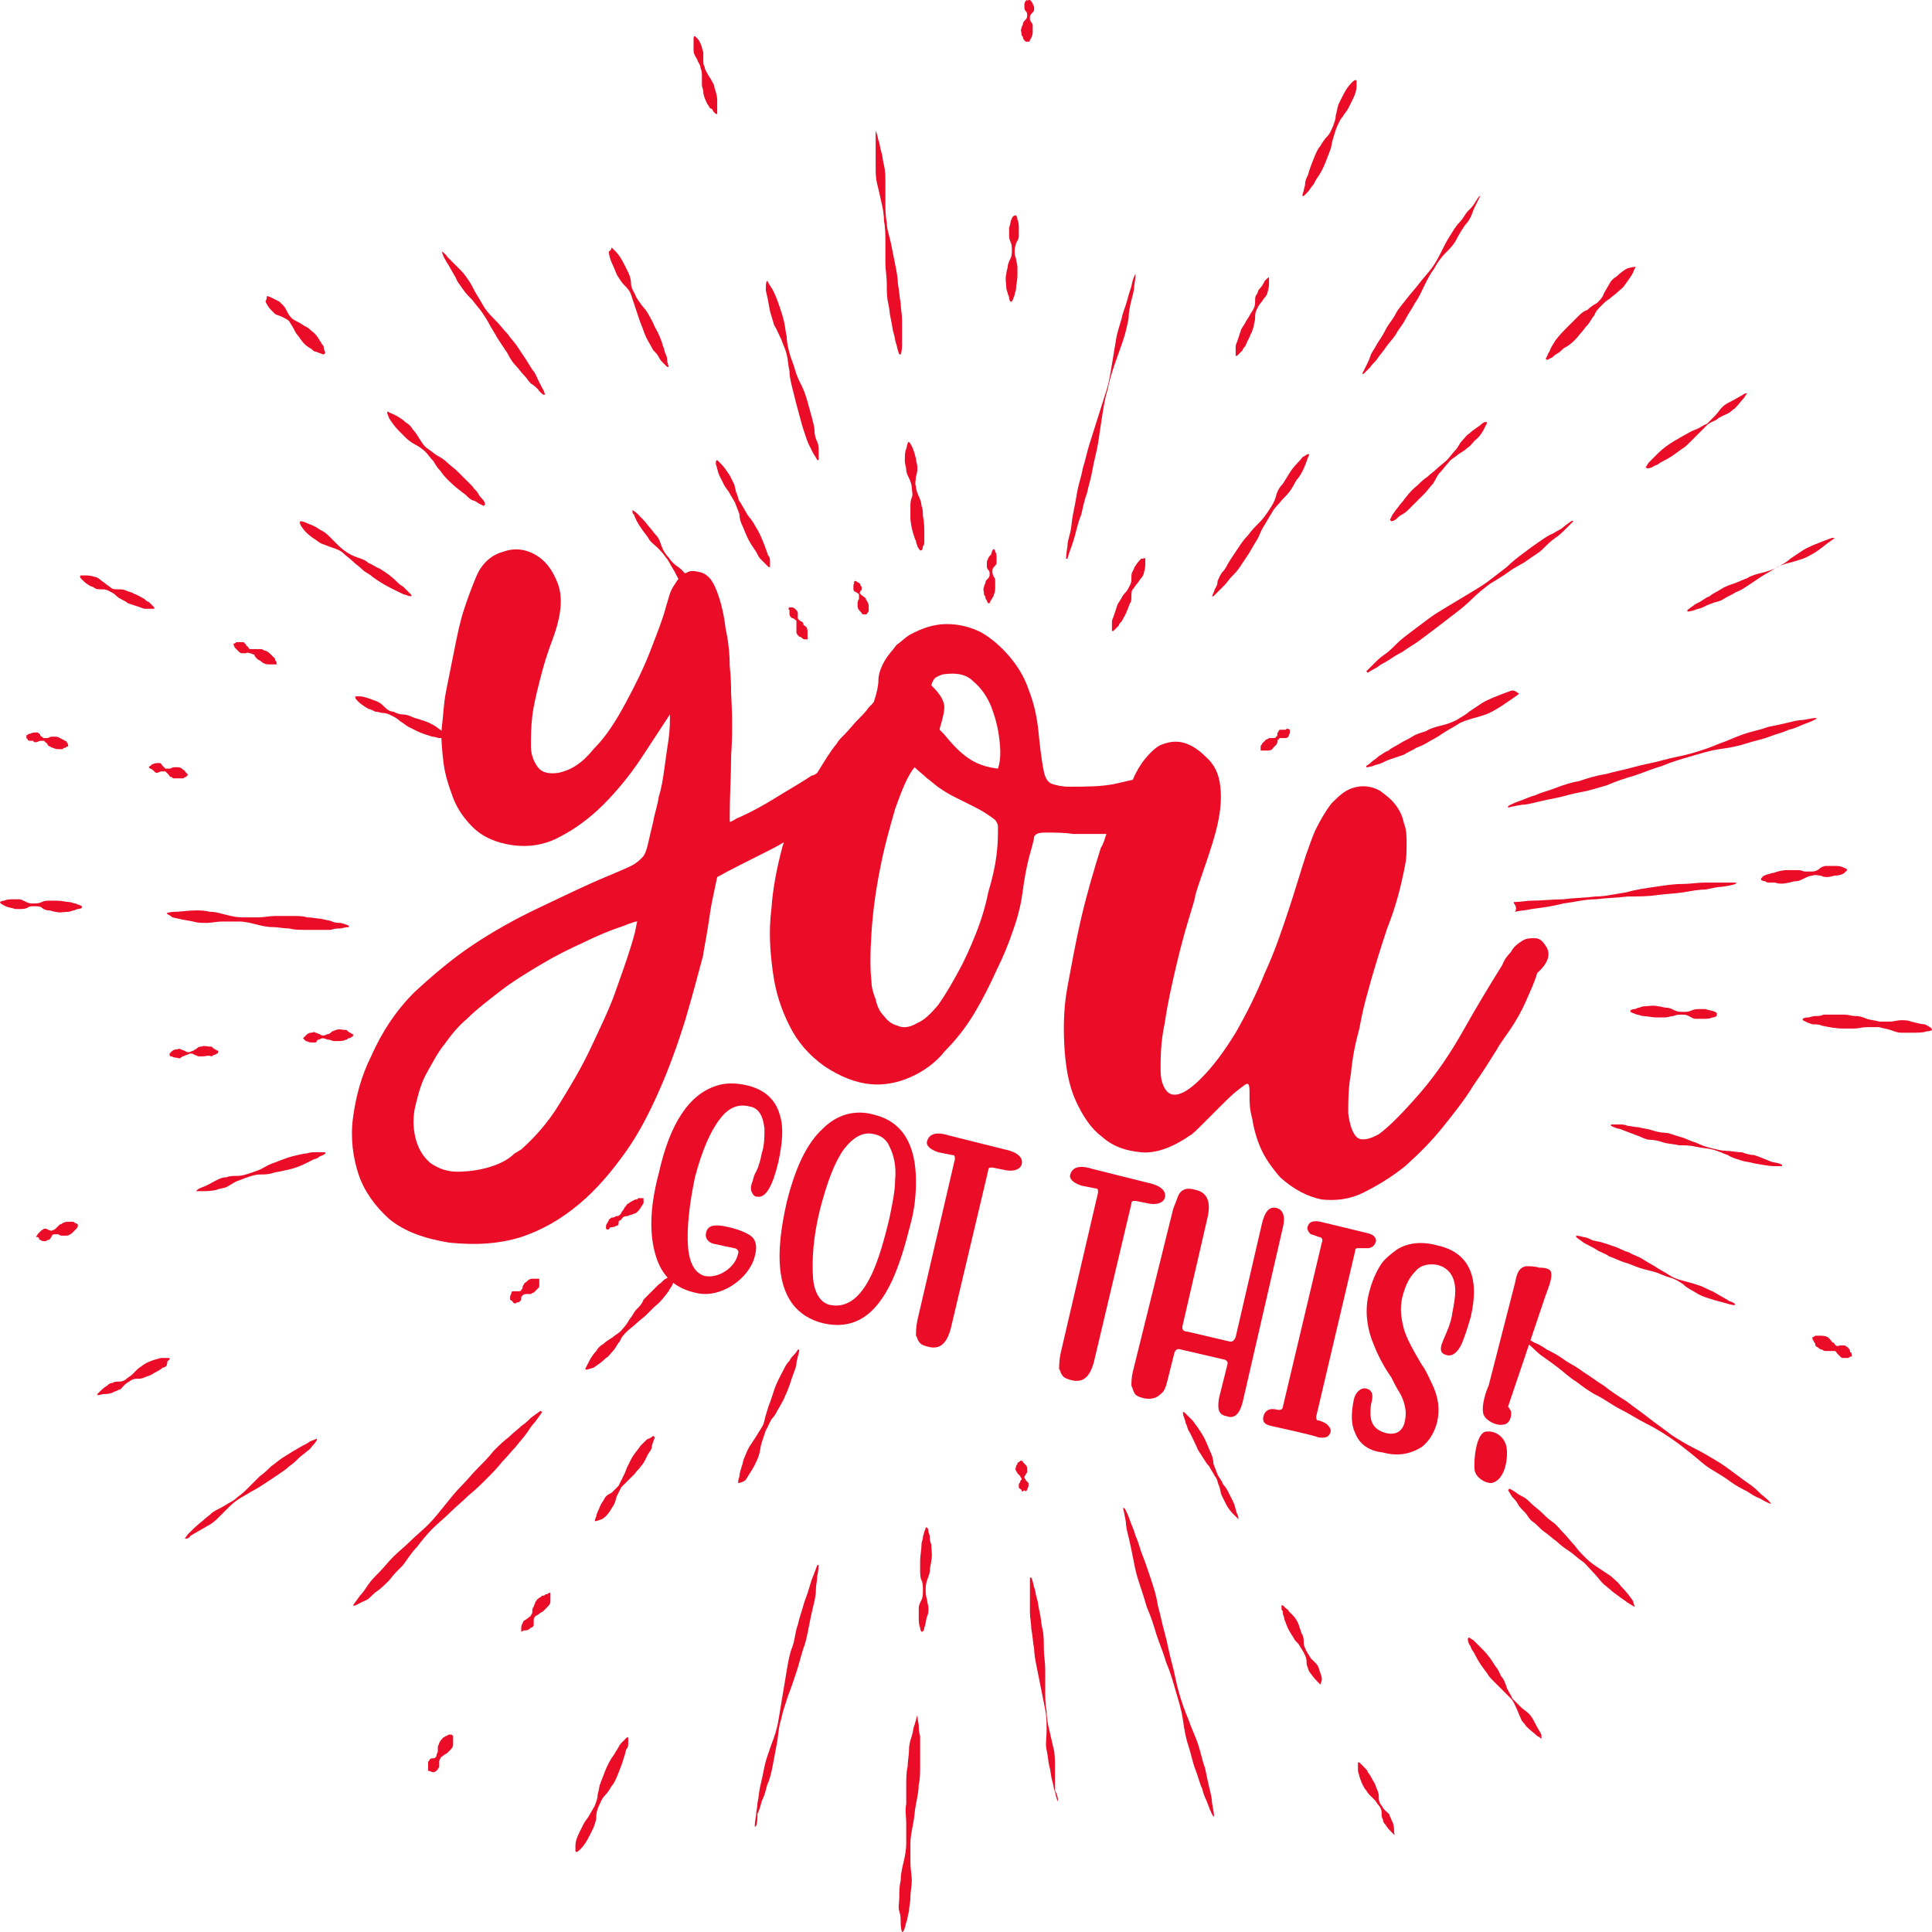<?xml version="1.0" encoding="utf-8"?>
<!-- Generator: Adobe Illustrator 27.8.1, SVG Export Plug-In . SVG Version: 6.00 Build 0)  -->
<svg version="1.1" id="Laag_1" xmlns="http://www.w3.org/2000/svg" xmlns:xlink="http://www.w3.org/1999/xlink" x="0px" y="0px"
	 viewBox="0 0 139 139" style="enable-background:new 0 0 139 139;" xml:space="preserve">
<style type="text/css">
	.st0{fill:#EB0D27;}
</style>
<g>
	<path class="st0" d="M21.8,74.7C21.8,74.7,21.8,74.7,21.8,74.7c0.1-0.1,0.1-0.1,0.2-0.2c0.1-0.1,0.2-0.2,0.4-0.2
		c0.1,0,0.2-0.1,0.3,0c0.1,0,0.2,0.1,0.3,0.1c0.1,0.1,0.2,0.1,0.3,0.1c0.1,0,0.2-0.1,0.3-0.1s0.2-0.1,0.3-0.2c0.1,0,0.2-0.1,0.3-0.1
		c0.2-0.1,0.4,0,0.6,0c0.1,0,0.2,0,0.2,0.1c0.1,0,0.1,0.1,0.2,0.1c0.1,0.1,0.2,0.1,0.2,0.1v0.1c0,0,0,0.1-0.1,0.1
		c0,0-0.1,0.1-0.2,0.1s-0.1,0.1-0.2,0.1c-0.2,0.1-0.4,0.1-0.6,0.1c-0.1,0-0.2,0-0.3,0s-0.2-0.1-0.4-0.1c-0.1,0-0.2-0.1-0.4-0.1
		c-0.1,0-0.2,0.1-0.3,0.1S22.8,75,22.7,75c-0.1,0-0.2,0-0.3,0c-0.2,0-0.3-0.1-0.4-0.1C21.9,74.8,21.9,74.8,21.8,74.7
		C21.8,74.8,21.8,74.8,21.8,74.7L21.8,74.7L21.8,74.7z"/>
	<path class="st0" d="M12.2,75.8C12.2,75.8,12.2,75.7,12.2,75.8c0.1-0.1,0.1-0.1,0.1-0.1c0.1-0.1,0.2-0.2,0.4-0.2
		c0.1,0,0.2-0.1,0.3,0c0.1,0,0.2,0.1,0.3,0.1c0.1,0.1,0.2,0.1,0.3,0.1c0.1,0,0.2-0.1,0.3-0.1c0.1-0.1,0.2-0.1,0.3-0.2
		s0.2-0.1,0.3-0.1c0.2-0.1,0.4,0,0.6,0c0.1,0,0.2,0,0.2,0.1c0.1,0,0.1,0.1,0.2,0.1c0.1,0.1,0.2,0.1,0.2,0.1v0.1c0,0,0,0.1-0.1,0.1
		c0,0-0.1,0.1-0.2,0.1c-0.1,0-0.1,0.1-0.2,0.1C15,75.9,14.8,76,14.6,76c-0.1,0-0.2,0-0.3,0s-0.2-0.1-0.3-0.1
		c-0.1-0.1-0.2-0.1-0.3-0.1c-0.1,0-0.2,0.1-0.3,0.1C13.2,76,13.1,76,13,76.1s-0.2,0-0.3,0c-0.2,0-0.3-0.1-0.4-0.1
		c-0.1,0-0.1-0.1-0.1-0.1C12.2,75.9,12.2,75.8,12.2,75.8L12.2,75.8L12.2,75.8z"/>
	<path class="st0" d="M14.2,85.6c0,0,0.1-0.1,0.4-0.2s0.6-0.3,1-0.5c0.2-0.1,0.4-0.2,0.7-0.2c0.2-0.1,0.5-0.1,0.8-0.1
		c0.3,0,0.6-0.1,0.9-0.2c0.3-0.1,0.6-0.2,0.8-0.3s0.5-0.3,0.8-0.4c0.3-0.1,0.5-0.2,0.8-0.3c0.5-0.2,1-0.3,1.5-0.4
		c0.2,0,0.4-0.1,0.6-0.1c0.2,0,0.4,0,0.5,0c0.3,0,0.4,0,0.4,0l0,0.1c0,0-0.1,0.1-0.4,0.2c-0.1,0.1-0.3,0.2-0.4,0.2
		c-0.2,0.1-0.4,0.2-0.6,0.3c-0.4,0.2-0.9,0.4-1.5,0.5c-0.3,0.1-0.6,0.1-0.9,0.2s-0.6,0.1-0.9,0.1c-0.3,0-0.6,0.1-0.9,0.2
		c-0.3,0.1-0.5,0.2-0.8,0.3c-0.2,0.1-0.5,0.3-0.7,0.4c-0.2,0.1-0.5,0.1-0.7,0.2c-0.4,0.1-0.8,0.1-1.1,0.1s-0.4,0-0.4,0L14.2,85.6
		L14.2,85.6z"/>
	<path class="st0" d="M2.6,89C2.6,89,2.6,88.9,2.6,89c0-0.1,0.1-0.1,0.1-0.2c0.1-0.1,0.2-0.2,0.3-0.3c0.1,0,0.1-0.1,0.2-0.1
		c0.1,0,0.2,0,0.3,0.1c0.1,0,0.2,0.1,0.3,0c0.1,0,0.2-0.1,0.3-0.2c0.1-0.1,0.2-0.2,0.2-0.2C4.4,88.1,4.5,88,4.5,88
		c0.2-0.1,0.3-0.1,0.5-0.1c0.1,0,0.2,0,0.2,0c0.1,0,0.1,0,0.2,0.1c0.1,0,0.2,0.1,0.2,0.1l0,0.1c0,0,0,0.1-0.1,0.2
		c0,0-0.1,0.1-0.1,0.1c-0.1,0.1-0.1,0.1-0.2,0.2c-0.1,0.1-0.3,0.2-0.4,0.2c-0.1,0-0.2,0-0.3,0c-0.1,0-0.2,0-0.3-0.1
		c-0.1,0-0.2,0-0.3,0c-0.1,0-0.2,0.1-0.2,0.2c-0.1,0.1-0.1,0.2-0.2,0.2c-0.1,0-0.2,0.1-0.2,0.1c-0.2,0-0.3,0-0.4-0.1
		c0,0-0.1,0-0.1-0.1S2.7,89,2.6,89L2.6,89L2.6,89z"/>
	<path class="st0" d="M7,100.3c0,0,0.1-0.1,0.2-0.2c0.1-0.1,0.3-0.3,0.5-0.4c0.1-0.1,0.2-0.2,0.4-0.2c0.1-0.1,0.3-0.1,0.5-0.1
		c0.2,0,0.4-0.1,0.5-0.2s0.3-0.2,0.4-0.3c0.1-0.1,0.3-0.3,0.4-0.4c0.1-0.1,0.3-0.2,0.4-0.3c0.3-0.2,0.6-0.3,0.9-0.4
		c0.1,0,0.3-0.1,0.4-0.1c0.1,0,0.2,0,0.3,0c0.2,0,0.3,0,0.3,0l0,0.1c0,0-0.1,0.1-0.2,0.2C12.1,98,12,98.1,12,98.2s-0.2,0.2-0.3,0.2
		c-0.2,0.2-0.5,0.3-0.8,0.5c-0.2,0.1-0.3,0.1-0.5,0.2c-0.2,0.1-0.4,0.1-0.6,0.1c-0.2,0-0.4,0.1-0.5,0.2c-0.2,0.1-0.3,0.2-0.4,0.3
		c-0.1,0.1-0.2,0.3-0.4,0.3c-0.1,0.1-0.3,0.1-0.4,0.2c-0.3,0.1-0.5,0.1-0.7,0.1C7.1,100.4,7,100.4,7,100.3L7,100.3L7,100.3z"/>
	<path class="st0" d="M43.6,88.4C43.6,88.4,43.6,88.4,43.6,88.4c0-0.1,0-0.1,0-0.2c0-0.1,0.1-0.2,0.2-0.4c0-0.1,0.1-0.1,0.2-0.2
		c0.1,0,0.2,0,0.3-0.1c0.1,0,0.2,0,0.3-0.1c0.1-0.1,0.1-0.2,0.2-0.3s0.1-0.2,0.2-0.3s0.1-0.2,0.2-0.2c0.1-0.1,0.3-0.2,0.5-0.3
		c0.1,0,0.2,0,0.2-0.1c0.1,0,0.1,0,0.2,0c0.1,0,0.2,0,0.2,0l0,0.1c0,0,0,0.1,0,0.2c0,0.1,0,0.1-0.1,0.2c0,0.1-0.1,0.1-0.1,0.2
		c-0.1,0.1-0.2,0.3-0.4,0.4c-0.1,0-0.2,0.1-0.3,0.1s-0.2,0.1-0.3,0.1c-0.1,0-0.2,0-0.3,0.1c-0.1,0.1-0.1,0.2-0.2,0.2
		s-0.1,0.2-0.1,0.3c-0.1,0.1-0.1,0.1-0.2,0.1c-0.1,0.1-0.3,0.1-0.4,0.1C43.8,88.5,43.7,88.5,43.6,88.4
		C43.7,88.5,43.7,88.5,43.6,88.4L43.6,88.4L43.6,88.4z"/>
	<path class="st0" d="M36.7,93.5L36.7,93.5c0-0.1,0-0.1,0-0.2c0-0.1,0.1-0.2,0.1-0.3c0-0.1,0.1-0.1,0.2-0.1s0.2,0,0.3,0
		s0.2,0,0.2-0.1c0.1-0.1,0.1-0.1,0.1-0.2c0-0.1,0.1-0.2,0.1-0.2c0-0.1,0.1-0.1,0.2-0.2c0.1-0.1,0.2-0.2,0.4-0.2c0.1,0,0.1,0,0.2,0
		c0.1,0,0.1,0,0.2,0c0,0,0.1,0,0.1,0c0,0,0,0,0,0l0,0.1c0,0,0,0,0,0.1c0,0,0,0.1,0,0.1c0,0.1,0,0.1,0,0.2c0,0.1,0,0.1-0.1,0.2
		c-0.1,0.1-0.2,0.2-0.3,0.3c-0.1,0-0.2,0.1-0.2,0.1c-0.1,0-0.2,0-0.3,0c-0.1,0-0.2,0-0.3,0.1s-0.1,0.1-0.1,0.2s0,0.2-0.1,0.2
		c0,0.1-0.1,0.1-0.2,0.1c-0.1,0.1-0.2,0.1-0.3,0C36.9,93.6,36.8,93.6,36.7,93.5C36.8,93.6,36.8,93.6,36.7,93.5L36.7,93.5L36.7,93.5z
		"/>
	<path class="st0" d="M13.3,110.7c0,0,0.1-0.2,0.3-0.4c0.2-0.2,0.6-0.6,1-0.9c0.2-0.2,0.5-0.4,0.7-0.6c0.3-0.2,0.6-0.3,0.9-0.5
		c0.3-0.2,0.6-0.3,0.9-0.6c0.3-0.2,0.6-0.5,0.8-0.7c0.3-0.3,0.5-0.5,0.8-0.8c0.3-0.2,0.6-0.5,0.8-0.7c0.3-0.2,0.5-0.4,0.8-0.6
		s0.5-0.3,0.8-0.5c0.2-0.1,0.5-0.3,0.7-0.4c0.2-0.1,0.4-0.2,0.5-0.3c0.3-0.1,0.5-0.2,0.5-0.2l0,0.1c0,0-0.1,0.2-0.3,0.4
		c-0.1,0.1-0.2,0.3-0.4,0.4c-0.2,0.2-0.4,0.3-0.6,0.5s-0.4,0.4-0.7,0.6c-0.2,0.2-0.5,0.4-0.8,0.6c-0.3,0.2-0.6,0.4-0.9,0.6
		s-0.6,0.4-1,0.6c-0.3,0.2-0.7,0.4-1,0.6s-0.6,0.5-0.8,0.7s-0.5,0.5-0.7,0.7c-0.2,0.2-0.5,0.4-0.7,0.5c-0.5,0.3-0.9,0.5-1.2,0.7
		C13.6,110.7,13.4,110.7,13.3,110.7L13.3,110.7L13.3,110.7z"/>
	<path class="st0" d="M42.1,98.5c0,0,0.1-0.2,0.2-0.4c0.1-0.2,0.3-0.6,0.6-0.9c0.1-0.2,0.3-0.4,0.5-0.5c0.2-0.2,0.4-0.3,0.7-0.5
		c0.2-0.2,0.5-0.3,0.7-0.6c0.2-0.2,0.4-0.5,0.5-0.7c0.2-0.2,0.3-0.5,0.5-0.7c0.2-0.2,0.4-0.4,0.5-0.7c0.4-0.4,0.8-0.8,1.1-1.1
		c0.2-0.1,0.3-0.3,0.5-0.4c0.2-0.1,0.3-0.2,0.4-0.3c0.2-0.1,0.4-0.2,0.4-0.2l0.1,0.1c0,0-0.1,0.2-0.2,0.4c-0.1,0.1-0.2,0.3-0.2,0.4
		c-0.1,0.2-0.2,0.3-0.3,0.5c-0.3,0.4-0.6,0.8-1,1.1c-0.2,0.2-0.4,0.4-0.6,0.6c-0.2,0.2-0.5,0.4-0.7,0.6c-0.2,0.2-0.5,0.4-0.7,0.6
		s-0.4,0.4-0.5,0.7c-0.2,0.2-0.3,0.5-0.5,0.7c-0.2,0.2-0.3,0.4-0.5,0.5c-0.3,0.3-0.6,0.5-0.9,0.7C42.3,98.5,42.2,98.6,42.1,98.5
		L42.1,98.5L42.1,98.5z"/>
	<path class="st0" d="M25.4,115.5c0,0,0.2-0.3,0.5-0.7c0.2-0.2,0.4-0.5,0.6-0.8s0.5-0.6,0.8-0.9c0.3-0.3,0.6-0.7,1-1.1
		c0.4-0.4,0.8-0.7,1.2-1.1c0.4-0.4,0.9-0.8,1.3-1.2c0.4-0.4,0.8-0.9,1.2-1.4c0.4-0.5,0.8-1,1.2-1.4c0.4-0.4,0.8-0.9,1.2-1.3
		c0.4-0.4,0.8-0.8,1.1-1.2c0.4-0.4,0.7-0.7,1.1-1c0.3-0.3,0.7-0.6,0.9-0.8c0.3-0.2,0.5-0.4,0.7-0.6c0.4-0.3,0.7-0.5,0.7-0.5l0.1,0.1
		c0,0-0.2,0.3-0.5,0.7c-0.2,0.2-0.4,0.5-0.6,0.8s-0.5,0.6-0.8,1c-0.3,0.3-0.6,0.7-1,1.1c-0.3,0.4-0.7,0.8-1.1,1.2
		c-0.4,0.4-0.8,0.8-1.3,1.2c-0.4,0.4-0.9,0.8-1.3,1.2s-0.9,0.8-1.3,1.2c-0.4,0.4-0.8,0.9-1.1,1.3c-0.4,0.4-0.7,0.9-1,1.3
		c-0.4,0.4-0.7,0.7-1,1.1c-0.3,0.3-0.6,0.6-0.9,0.8s-0.5,0.5-0.7,0.6C25.7,115.4,25.5,115.6,25.4,115.5L25.4,115.5L25.4,115.5z"/>
	<path class="st0" d="M42.8,109.4c0,0,0-0.1,0.1-0.3c0-0.2,0.2-0.5,0.3-0.8c0.1-0.2,0.2-0.3,0.3-0.5c0.1-0.2,0.3-0.3,0.5-0.4
		c0.2-0.2,0.3-0.3,0.5-0.5c0.1-0.2,0.2-0.4,0.3-0.6c0.1-0.2,0.2-0.4,0.3-0.7c0.1-0.2,0.2-0.4,0.3-0.6c0.2-0.4,0.5-0.7,0.7-1
		c0.1-0.1,0.2-0.2,0.3-0.3s0.2-0.2,0.3-0.2c0.2-0.1,0.3-0.2,0.3-0.2l0.1,0.1c0,0,0,0.1-0.1,0.3c0,0.1-0.1,0.2-0.1,0.4
		c0,0.1-0.1,0.3-0.2,0.4c-0.2,0.3-0.3,0.7-0.6,1c-0.1,0.2-0.3,0.3-0.4,0.5c-0.2,0.2-0.3,0.3-0.5,0.5s-0.3,0.3-0.5,0.5
		c-0.1,0.2-0.2,0.4-0.3,0.6c-0.1,0.2-0.1,0.4-0.2,0.6s-0.2,0.3-0.3,0.5c-0.2,0.3-0.4,0.5-0.6,0.6C43,109.4,42.8,109.5,42.8,109.4
		L42.8,109.4L42.8,109.4z"/>
	<path class="st0" d="M37.5,117.4C37.5,117.4,37.5,117.4,37.5,117.4c0-0.1,0-0.1,0-0.2c0-0.1,0-0.3,0.1-0.4c0-0.1,0.1-0.2,0.1-0.2
		s0.2-0.1,0.3-0.2c0.1-0.1,0.2-0.1,0.2-0.2c0.1-0.1,0.1-0.2,0.1-0.3c0-0.1,0-0.2,0.1-0.3c0-0.1,0.1-0.2,0.1-0.3
		c0.1-0.2,0.2-0.3,0.4-0.4c0.1-0.1,0.1-0.1,0.2-0.1c0.1,0,0.1-0.1,0.2-0.1c0.1,0,0.2-0.1,0.2-0.1l0.1,0c0,0,0,0.1,0,0.2
		c0,0.1,0,0.1,0,0.2c0,0.1,0,0.2,0,0.2c0,0.2-0.1,0.3-0.3,0.5c-0.1,0.1-0.2,0.2-0.2,0.2c-0.1,0.1-0.2,0.1-0.3,0.2
		c-0.1,0.1-0.2,0.1-0.3,0.2c-0.1,0.1-0.1,0.2-0.1,0.3c0,0.1,0,0.2,0,0.3c0,0.1-0.1,0.2-0.2,0.2c-0.1,0.1-0.2,0.2-0.4,0.2
		c0,0-0.1,0-0.1,0C37.5,117.4,37.5,117.4,37.5,117.4L37.5,117.4L37.5,117.4z"/>
	<path class="st0" d="M30.8,127.4C30.8,127.4,30.8,127.4,30.8,127.4c0-0.1,0-0.1,0-0.2c0-0.1,0-0.2,0-0.4c0-0.1,0.1-0.1,0.1-0.2
		c0.1-0.1,0.2-0.1,0.3-0.1s0.2-0.1,0.2-0.2s0.1-0.2,0.1-0.3c0-0.1,0-0.2,0-0.3s0.1-0.2,0.1-0.3c0.1-0.2,0.2-0.3,0.3-0.4
		c0.1,0,0.1-0.1,0.2-0.1c0.1,0,0.1-0.1,0.2-0.1c0.1,0,0.2,0,0.2,0l0.1,0.1c0,0,0,0.1,0,0.2c0,0.1,0,0.1,0,0.2c0,0.1,0,0.1,0,0.2
		c0,0.2-0.1,0.3-0.2,0.4c-0.1,0.1-0.1,0.1-0.2,0.2c-0.1,0.1-0.2,0.1-0.3,0.2s-0.2,0.1-0.2,0.2c-0.1,0.1-0.1,0.2-0.1,0.3s0,0.2,0,0.3
		s-0.1,0.1-0.1,0.2c-0.1,0.1-0.2,0.2-0.3,0.2c0,0-0.1,0-0.1,0C30.9,127.4,30.8,127.4,30.8,127.4L30.8,127.4L30.8,127.4z"/>
	<path class="st0" d="M53.1,106.7c0,0,0-0.2,0.1-0.5c0-0.3,0.2-0.7,0.3-1.2c0.1-0.2,0.2-0.5,0.3-0.7s0.3-0.5,0.5-0.8
		c0.2-0.3,0.3-0.5,0.5-0.8s0.2-0.6,0.3-0.9c0.1-0.3,0.2-0.7,0.3-0.9c0.1-0.3,0.2-0.6,0.3-0.9c0.2-0.6,0.5-1.1,0.7-1.5
		c0.1-0.2,0.2-0.4,0.4-0.6c0.1-0.2,0.2-0.3,0.3-0.4c0.2-0.2,0.3-0.4,0.3-0.4l0.1,0c0,0,0,0.2-0.1,0.5c0,0.1-0.1,0.3-0.1,0.5
		c0,0.2-0.1,0.4-0.2,0.7c-0.2,0.5-0.3,1-0.6,1.6c-0.1,0.3-0.3,0.6-0.4,0.8c-0.2,0.3-0.3,0.6-0.5,0.8s-0.3,0.6-0.5,0.9
		c-0.1,0.3-0.2,0.6-0.3,0.9s-0.1,0.6-0.2,0.9c-0.1,0.3-0.2,0.5-0.3,0.7c-0.2,0.4-0.5,0.8-0.6,1S53.2,106.7,53.1,106.7L53.1,106.7
		L53.1,106.7z"/>
	<path class="st0" d="M41.4,133.2c0,0,0-0.2,0-0.4c0-0.3,0.1-0.6,0.3-1c0.1-0.2,0.2-0.4,0.3-0.6c0.1-0.2,0.3-0.4,0.4-0.6
		s0.3-0.5,0.4-0.7c0.1-0.3,0.2-0.5,0.2-0.8c0.1-0.3,0.1-0.6,0.2-0.8c0.1-0.3,0.2-0.5,0.3-0.8c0.2-0.5,0.4-0.9,0.7-1.3
		c0.1-0.2,0.2-0.3,0.3-0.5s0.2-0.3,0.3-0.4c0.2-0.2,0.3-0.3,0.3-0.3l0.1,0c0,0,0,0.2,0,0.4c0,0.1,0,0.3-0.1,0.4s-0.1,0.4-0.2,0.6
		c-0.1,0.4-0.3,0.9-0.5,1.4c-0.1,0.2-0.2,0.5-0.4,0.7c-0.1,0.2-0.3,0.5-0.5,0.7c-0.2,0.2-0.3,0.5-0.4,0.7c-0.1,0.2-0.2,0.5-0.2,0.8
		c0,0.3-0.1,0.5-0.2,0.8c-0.1,0.2-0.2,0.4-0.3,0.6c-0.2,0.4-0.4,0.7-0.6,0.9C41.6,133.2,41.5,133.3,41.4,133.2L41.4,133.2
		L41.4,133.2z"/>
	<path class="st0" d="M54.3,131.4c0,0,0-0.3,0.1-0.8c0-0.3,0.1-0.6,0.1-0.9c0.1-0.4,0.1-0.8,0.2-1.2c0.1-0.4,0.2-0.9,0.3-1.4
		s0.3-1,0.5-1.6c0.2-0.5,0.4-1.1,0.5-1.7s0.2-1.2,0.3-1.8s0.2-1.2,0.3-1.8c0.1-0.6,0.2-1.2,0.4-1.7s0.2-1.1,0.4-1.6
		c0.1-0.5,0.3-1,0.4-1.4c0.1-0.4,0.3-0.8,0.4-1.2c0.1-0.3,0.2-0.7,0.3-0.9c0.2-0.5,0.3-0.8,0.3-0.8l0.1,0c0,0,0,0.3-0.1,0.8
		c0,0.3-0.1,0.6-0.1,1c0,0.4-0.1,0.8-0.2,1.2c-0.1,0.4-0.2,0.9-0.3,1.4s-0.2,1.1-0.4,1.6c-0.2,0.6-0.3,1.1-0.5,1.7
		c-0.2,0.6-0.4,1.2-0.6,1.7c-0.2,0.6-0.4,1.2-0.5,1.7c-0.2,0.6-0.2,1.2-0.3,1.7s-0.2,1.1-0.3,1.6c-0.1,0.5-0.2,1-0.4,1.4
		c-0.1,0.4-0.2,0.8-0.4,1.2c-0.1,0.4-0.2,0.7-0.3,0.9C54.5,131.2,54.4,131.5,54.3,131.4L54.3,131.4L54.3,131.4z"/>
	<path class="st0" d="M66.3,117.4c0,0-0.1-0.1-0.1-0.3c-0.1-0.2-0.1-0.5-0.1-0.8c0-0.2,0-0.4,0-0.6s0.1-0.4,0.2-0.6
		c0.1-0.2,0.1-0.4,0.1-0.7s0-0.5-0.1-0.7s-0.1-0.5-0.1-0.7c0-0.2,0-0.5,0-0.7c0-0.4,0.1-0.8,0.1-1.2c0-0.2,0.1-0.3,0.1-0.5
		c0-0.1,0.1-0.3,0.1-0.4c0.1-0.2,0.1-0.3,0.1-0.3h0.1c0,0,0.1,0.1,0.1,0.3c0,0.1,0.1,0.2,0.1,0.4c0,0.1,0,0.3,0.1,0.5
		c0,0.3,0.1,0.8,0,1.2c0,0.2-0.1,0.4-0.1,0.7c0,0.2-0.1,0.4-0.2,0.7s-0.1,0.5-0.1,0.7c0,0.2,0,0.4,0.1,0.7c0,0.2,0.1,0.4,0.1,0.6
		c0,0.2,0,0.4-0.1,0.6c-0.1,0.3-0.1,0.6-0.2,0.8C66.5,117.3,66.4,117.4,66.3,117.4L66.3,117.4L66.3,117.4z"/>
	<path class="st0" d="M64.9,139c0,0-0.1-0.2-0.1-0.7c0-0.2,0-0.5-0.1-0.8s0-0.6,0-1c0-0.4,0-0.8,0.1-1.2c0-0.4,0.1-0.9,0.2-1.3
		c0.1-0.4,0.2-0.9,0.2-1.4c0-0.5,0-1,0-1.4c0-0.5-0.1-1,0-1.4c0-0.5,0-0.9,0-1.4c0-0.4,0-0.9,0.1-1.3c0-0.4,0.1-0.8,0.1-1.2
		s0.1-0.7,0.2-1c0.1-0.3,0.1-0.6,0.2-0.8c0.1-0.4,0.2-0.7,0.2-0.7H66c0,0,0,0.2,0.1,0.7c0,0.2,0,0.5,0.1,0.8c0,0.3,0,0.6,0,1
		c0,0.4,0,0.8,0,1.2s0,0.9-0.1,1.3c0,0.4-0.1,0.9-0.2,1.4c-0.1,0.5-0.1,0.9-0.2,1.4c-0.1,0.5-0.2,1-0.2,1.4c0,0.5,0,0.9,0,1.4
		c0,0.5,0.1,0.9,0.1,1.3c0,0.4-0.1,0.8-0.1,1.2c0,0.4-0.1,0.7-0.1,1c-0.1,0.3-0.1,0.6-0.2,0.8C65.1,138.8,65,139,64.9,139L64.9,139
		L64.9,139z"/>
	<path class="st0" d="M73.6,107.3C73.6,107.3,73.6,107.3,73.6,107.3c-0.1,0-0.1,0-0.1-0.1c-0.1-0.1-0.2-0.1-0.2-0.2
		c0-0.1,0-0.1,0-0.2c0-0.1,0.1-0.1,0.1-0.2s0.1-0.1,0.1-0.2c0-0.1-0.1-0.1-0.1-0.2c-0.1-0.1-0.1-0.1-0.2-0.2c0-0.1-0.1-0.1-0.1-0.2
		c-0.1-0.1,0-0.2,0-0.3c0-0.1,0.1-0.1,0.1-0.2s0.1-0.1,0.1-0.1c0,0,0.1-0.1,0.1-0.1c0,0,0,0,0,0h0.1c0,0,0,0,0,0c0,0,0.1,0,0.1,0.1
		c0,0,0.1,0.1,0.1,0.1c0,0,0.1,0.1,0.1,0.1c0.1,0.1,0.1,0.2,0.1,0.3c0,0.1,0,0.1,0,0.2s-0.1,0.1-0.1,0.2c-0.1,0.1-0.1,0.2-0.1,0.2
		c0,0.1,0.1,0.1,0.1,0.2c0.1,0.1,0.1,0.1,0.2,0.2c0,0.1,0,0.1,0,0.2c0,0.1-0.1,0.2-0.1,0.3c0,0-0.1,0.1-0.1,0.1
		C73.7,107.2,73.7,107.2,73.6,107.3L73.6,107.3L73.6,107.3z"/>
	<path class="st0" d="M76.1,129.6c0,0-0.1-0.2-0.2-0.7c-0.1-0.2-0.1-0.5-0.2-0.8s-0.1-0.7-0.2-1c-0.1-0.4-0.1-0.8-0.2-1.2
		s0-0.9,0-1.4c0-0.5,0-1-0.1-1.5c-0.1-0.5-0.2-1-0.3-1.5s-0.2-1-0.3-1.5c-0.1-0.5-0.2-1-0.2-1.4c-0.1-0.5-0.1-0.9-0.2-1.4
		c0-0.4-0.1-0.8-0.1-1.2c0-0.4,0-0.7,0-1s0-0.6,0-0.8c0-0.4,0-0.7,0-0.7h0.1c0,0,0.1,0.2,0.2,0.7c0.1,0.2,0.1,0.5,0.2,0.8
		c0.1,0.3,0.1,0.6,0.2,1c0.1,0.4,0.1,0.8,0.2,1.2s0.1,0.9,0.1,1.4c0,0.5,0.1,1,0.1,1.5s0,1,0,1.5s0,1,0.1,1.5c0,0.5,0.1,1,0.2,1.4
		s0.2,0.9,0.3,1.3c0.1,0.4,0.1,0.8,0.1,1.2c0,0.4,0,0.7,0,1c0,0.3,0,0.6,0,0.8C76.2,129.4,76.1,129.6,76.1,129.6L76.1,129.6
		L76.1,129.6z"/>
	<path class="st0" d="M87.3,130.7c0,0-0.2-0.3-0.4-0.9c-0.1-0.3-0.3-0.6-0.4-1.1c-0.2-0.4-0.3-0.9-0.5-1.4c-0.2-0.5-0.3-1.1-0.5-1.7
		c-0.2-0.6-0.3-1.2-0.4-1.9c-0.1-0.7-0.3-1.3-0.5-2c-0.2-0.7-0.4-1.4-0.7-2.1c-0.2-0.7-0.5-1.4-0.7-2c-0.2-0.7-0.4-1.3-0.7-2
		c-0.2-0.7-0.4-1.3-0.6-1.9s-0.3-1.2-0.4-1.7c-0.1-0.5-0.2-1-0.3-1.4c-0.1-0.4-0.2-0.8-0.2-1.1c-0.1-0.6-0.2-1-0.2-1l0.1,0
		c0,0,0.2,0.3,0.4,0.9c0.1,0.3,0.3,0.7,0.4,1.1c0.2,0.4,0.3,0.9,0.5,1.4c0.2,0.5,0.4,1.1,0.6,1.7c0.2,0.6,0.4,1.2,0.5,1.9
		c0.2,0.7,0.3,1.3,0.5,2s0.3,1.4,0.5,2.1s0.3,1.4,0.5,2.1c0.2,0.7,0.4,1.3,0.7,2c0.2,0.6,0.5,1.2,0.7,1.8s0.3,1.2,0.5,1.7
		c0.1,0.5,0.2,1,0.3,1.4c0.1,0.4,0.2,0.8,0.2,1.1C87.3,130.3,87.4,130.7,87.3,130.7L87.3,130.7L87.3,130.7z"/>
	<path class="st0" d="M89.1,109.3c0,0-0.1-0.1-0.3-0.3c-0.2-0.2-0.4-0.4-0.6-0.8c-0.1-0.2-0.2-0.4-0.3-0.6c-0.1-0.2-0.1-0.5-0.2-0.7
		c-0.1-0.2-0.1-0.5-0.3-0.7c-0.1-0.2-0.3-0.5-0.4-0.7c-0.2-0.2-0.3-0.4-0.5-0.7c-0.1-0.2-0.3-0.4-0.4-0.7c-0.2-0.4-0.4-0.9-0.6-1.2
		c-0.1-0.2-0.1-0.4-0.2-0.5c0-0.2-0.1-0.3-0.1-0.4c-0.1-0.2-0.1-0.4-0.1-0.4l0.1,0c0,0,0.1,0.1,0.3,0.3c0.1,0.1,0.2,0.2,0.3,0.3
		c0.1,0.1,0.2,0.3,0.3,0.4c0.2,0.3,0.5,0.7,0.7,1.2c0.1,0.2,0.2,0.5,0.3,0.7c0.1,0.2,0.2,0.5,0.2,0.8c0.1,0.3,0.2,0.5,0.3,0.8
		c0.1,0.2,0.3,0.4,0.4,0.7c0.2,0.2,0.3,0.4,0.4,0.6c0.1,0.2,0.2,0.4,0.3,0.6c0.2,0.4,0.2,0.7,0.3,0.9
		C89.1,109.1,89.1,109.2,89.1,109.3L89.1,109.3L89.1,109.3z"/>
	<path class="st0" d="M95,121.2c0,0-0.1-0.1-0.2-0.2c-0.1-0.1-0.3-0.3-0.5-0.6c-0.1-0.1-0.2-0.3-0.2-0.4c-0.1-0.2-0.1-0.3-0.1-0.5
		s-0.1-0.4-0.2-0.6c-0.1-0.2-0.2-0.3-0.3-0.5c-0.1-0.2-0.3-0.3-0.4-0.5c-0.1-0.2-0.2-0.3-0.3-0.5c-0.2-0.3-0.3-0.7-0.4-0.9
		c0-0.2-0.1-0.3-0.1-0.4s0-0.2-0.1-0.3c0-0.2,0-0.3,0-0.3l0.1,0c0,0,0.1,0.1,0.2,0.2c0.1,0.1,0.2,0.1,0.2,0.2
		c0.1,0.1,0.2,0.2,0.3,0.3c0.2,0.2,0.4,0.5,0.5,0.9c0.1,0.2,0.1,0.4,0.2,0.5c0.1,0.2,0.1,0.4,0.1,0.6s0.1,0.4,0.2,0.6
		c0.1,0.2,0.2,0.3,0.3,0.5c0.1,0.1,0.3,0.3,0.4,0.4c0.1,0.1,0.2,0.3,0.2,0.4c0.1,0.3,0.2,0.5,0.2,0.7C95.1,121,95,121.1,95,121.2
		L95,121.2L95,121.2z"/>
	<path class="st0" d="M100.3,132c0,0-0.1-0.1-0.2-0.2c-0.1-0.1-0.3-0.3-0.4-0.5c-0.1-0.1-0.2-0.2-0.2-0.4c-0.1-0.1-0.1-0.3-0.1-0.5
		c0-0.2-0.1-0.4-0.2-0.5s-0.2-0.3-0.3-0.4c-0.1-0.1-0.3-0.3-0.4-0.4c-0.1-0.1-0.2-0.3-0.3-0.4c-0.2-0.3-0.3-0.6-0.4-0.9
		c0-0.1-0.1-0.3-0.1-0.4c0-0.1,0-0.2,0-0.3c0-0.2,0-0.3,0-0.3l0.1,0c0,0,0.1,0.1,0.2,0.2c0.1,0.1,0.1,0.1,0.2,0.2
		c0.1,0.1,0.2,0.2,0.2,0.3c0.2,0.2,0.3,0.5,0.5,0.8c0.1,0.2,0.1,0.3,0.2,0.5c0.1,0.2,0.1,0.4,0.1,0.6c0,0.2,0.1,0.4,0.2,0.5
		c0.1,0.2,0.2,0.3,0.3,0.4s0.3,0.2,0.3,0.4c0.1,0.1,0.1,0.3,0.2,0.4c0.1,0.3,0.1,0.5,0.1,0.7S100.4,132,100.3,132L100.3,132
		L100.3,132z"/>
	<path class="st0" d="M110.9,125.1c0,0-0.1-0.1-0.3-0.2c-0.2-0.2-0.5-0.4-0.8-0.7c-0.1-0.2-0.3-0.3-0.4-0.6
		c-0.1-0.2-0.2-0.5-0.3-0.7c-0.1-0.2-0.2-0.5-0.4-0.7c-0.2-0.2-0.4-0.4-0.6-0.6s-0.4-0.4-0.6-0.6c-0.2-0.2-0.4-0.4-0.5-0.6
		c-0.3-0.4-0.6-0.8-0.8-1.2c-0.1-0.2-0.2-0.4-0.3-0.5c-0.1-0.2-0.1-0.3-0.2-0.4c-0.1-0.2-0.1-0.4-0.1-0.4l0.1-0.1
		c0,0,0.1,0.1,0.3,0.2c0.1,0.1,0.2,0.2,0.3,0.3c0.1,0.1,0.3,0.3,0.4,0.4c0.3,0.3,0.6,0.7,0.9,1.2c0.2,0.2,0.3,0.5,0.4,0.7
		c0.2,0.2,0.3,0.5,0.4,0.8c0.1,0.3,0.3,0.5,0.4,0.8c0.2,0.2,0.4,0.4,0.6,0.6c0.2,0.2,0.4,0.3,0.6,0.5c0.2,0.2,0.3,0.4,0.4,0.6
		c0.2,0.4,0.4,0.7,0.5,0.9C110.9,124.9,110.9,125,110.9,125.1L110.9,125.1L110.9,125.1z"/>
	<path class="st0" d="M117.6,115.6c0,0-0.2-0.1-0.5-0.3c-0.3-0.2-0.7-0.5-1.1-0.8c-0.2-0.2-0.5-0.4-0.7-0.6s-0.4-0.5-0.7-0.8
		s-0.5-0.6-0.8-0.8s-0.6-0.5-0.9-0.7c-0.3-0.2-0.6-0.4-0.9-0.7c-0.3-0.2-0.6-0.5-0.9-0.7c-0.3-0.2-0.5-0.5-0.8-0.7s-0.4-0.5-0.6-0.7
		c-0.2-0.2-0.4-0.4-0.5-0.6s-0.3-0.4-0.4-0.5c-0.2-0.3-0.3-0.5-0.3-0.5l0.1-0.1c0,0,0.2,0.1,0.5,0.3c0.1,0.1,0.3,0.2,0.5,0.3
		c0.2,0.1,0.4,0.3,0.6,0.5c0.2,0.2,0.5,0.4,0.7,0.6c0.2,0.2,0.5,0.5,0.8,0.7s0.5,0.5,0.8,0.8c0.3,0.3,0.5,0.6,0.8,0.9
		c0.2,0.3,0.5,0.6,0.8,0.9c0.3,0.3,0.6,0.5,0.9,0.7c0.3,0.2,0.6,0.4,0.9,0.6c0.2,0.2,0.5,0.4,0.7,0.7c0.4,0.4,0.7,0.8,0.9,1.1
		C117.5,115.3,117.6,115.5,117.6,115.6L117.6,115.6L117.6,115.6z"/>
	<path class="st0" d="M127.4,108.2c0,0-0.3-0.1-0.8-0.4c-0.3-0.1-0.6-0.3-0.9-0.5c-0.4-0.2-0.8-0.4-1.2-0.7s-0.9-0.6-1.4-0.9
		c-0.5-0.3-0.9-0.7-1.4-1.1c-0.5-0.4-1-0.8-1.6-1.2c-0.6-0.4-1.1-0.7-1.7-1c-0.6-0.3-1.2-0.7-1.8-1c-0.6-0.3-1.1-0.7-1.7-1
		s-1.1-0.7-1.5-1c-0.5-0.3-0.9-0.7-1.3-1c-0.4-0.3-0.8-0.6-1.1-0.8s-0.6-0.5-0.8-0.7c-0.5-0.4-0.7-0.6-0.7-0.6l0.1-0.1
		c0,0,0.3,0.1,0.8,0.4c0.3,0.1,0.6,0.3,0.9,0.5c0.4,0.2,0.8,0.4,1.2,0.7c0.4,0.3,0.9,0.5,1.4,0.9c0.5,0.3,1,0.7,1.5,1
		c0.5,0.4,1.1,0.8,1.6,1.1c0.5,0.4,1.1,0.8,1.6,1.2c0.5,0.4,1.1,0.8,1.6,1.2c0.6,0.4,1.1,0.7,1.7,1c0.6,0.3,1.1,0.6,1.6,0.9
		c0.5,0.3,0.9,0.6,1.3,0.9c0.4,0.3,0.8,0.6,1.1,0.8c0.3,0.2,0.6,0.5,0.8,0.7C127.2,107.9,127.4,108.1,127.4,108.2L127.4,108.2
		L127.4,108.2z"/>
	<path class="st0" d="M124.8,93.9c0,0-0.2,0-0.5-0.1c-0.3-0.1-0.8-0.2-1.4-0.4c-0.3-0.1-0.6-0.2-0.9-0.4s-0.6-0.3-0.9-0.6
		c-0.3-0.2-0.6-0.4-1-0.5s-0.7-0.3-1.1-0.4s-0.8-0.2-1.1-0.3s-0.7-0.3-1.1-0.4c-0.3-0.1-0.7-0.3-1-0.4c-0.3-0.2-0.6-0.3-0.8-0.4
		c-0.3-0.2-0.5-0.3-0.7-0.4c-0.2-0.1-0.4-0.2-0.5-0.3c-0.3-0.2-0.4-0.3-0.4-0.3l0-0.1c0,0,0.2,0,0.5,0.1c0.2,0,0.4,0.1,0.6,0.2
		c0.2,0.1,0.5,0.1,0.8,0.2c0.3,0.1,0.6,0.2,0.9,0.3s0.6,0.3,1,0.4c0.3,0.2,0.7,0.3,1,0.5c0.3,0.2,0.7,0.4,1,0.6
		c0.3,0.2,0.7,0.4,1,0.6c0.3,0.2,0.7,0.3,1.1,0.4c0.4,0.1,0.7,0.2,1,0.3s0.6,0.3,0.9,0.4c0.5,0.3,0.9,0.5,1.2,0.7
		C124.7,93.7,124.9,93.8,124.8,93.9L124.8,93.9L124.8,93.9z"/>
	<path class="st0" d="M133.2,97.6C133.2,97.6,133.2,97.6,133.2,97.6c-0.1,0-0.1,0-0.2,0.1c-0.1,0-0.2,0-0.4,0c-0.1,0-0.1,0-0.2-0.1
		s-0.1-0.1-0.2-0.2c-0.1-0.1-0.1-0.2-0.2-0.2c-0.1,0-0.2,0-0.3,0s-0.2,0-0.3,0c-0.1,0-0.2,0-0.3-0.1c-0.2,0-0.3-0.2-0.4-0.2
		c-0.1-0.1-0.1-0.1-0.1-0.2c0-0.1-0.1-0.1-0.1-0.2c-0.1-0.1-0.1-0.2-0.1-0.2l0-0.1c0,0,0.1,0,0.2-0.1c0.1,0,0.1,0,0.2,0
		c0.1,0,0.1,0,0.2,0c0.1,0,0.3,0,0.5,0.1c0.1,0.1,0.1,0.1,0.2,0.2s0.1,0.2,0.2,0.2s0.1,0.2,0.2,0.2c0.1,0.1,0.2,0,0.3,0
		c0.1,0,0.2,0,0.3,0c0.1,0,0.1,0.1,0.2,0.1c0.1,0.1,0.2,0.2,0.2,0.3c0,0.1,0,0.1,0.1,0.1C133.2,97.5,133.3,97.5,133.2,97.6
		L133.2,97.6L133.2,97.6z"/>
	<path class="st0" d="M128.2,83.9c0,0-0.2,0-0.6,0c-0.3,0-0.8-0.1-1.4-0.2c-0.3-0.1-0.6-0.1-0.9-0.2s-0.7-0.2-1-0.4
		c-0.3-0.1-0.7-0.3-1.1-0.4c-0.4-0.1-0.8-0.1-1.2-0.2s-0.8-0.1-1.2-0.1c-0.4-0.1-0.8-0.1-1.1-0.2s-0.7-0.2-1-0.2s-0.6-0.2-0.9-0.3
		s-0.5-0.2-0.8-0.3s-0.4-0.2-0.6-0.2c-0.3-0.1-0.5-0.2-0.5-0.2l0-0.1c0,0,0.2,0,0.6,0c0.2,0,0.4,0,0.6,0.1c0.2,0,0.5,0.1,0.8,0.1
		c0.3,0.1,0.6,0.1,0.9,0.2c0.3,0.1,0.7,0.2,1,0.2s0.7,0.2,1.1,0.3c0.4,0.1,0.7,0.3,1.1,0.4c0.4,0.2,0.7,0.3,1.1,0.4
		c0.4,0.1,0.8,0.2,1.1,0.2c0.4,0,0.7,0.1,1.1,0.1c0.3,0.1,0.6,0.2,0.9,0.2c0.6,0.2,1,0.4,1.3,0.5C128.1,83.7,128.3,83.8,128.2,83.9
		L128.2,83.9L128.2,83.9z"/>
	<path class="st0" d="M123.5,73.1c0,0-0.1,0.1-0.3,0.1c-0.2,0.1-0.4,0.1-0.7,0.1c-0.1,0-0.3,0-0.5,0c-0.2,0-0.3-0.1-0.5-0.2
		S121.2,73,121,73c-0.2,0-0.4,0-0.6,0.1c-0.2,0-0.4,0.1-0.6,0.1s-0.4,0-0.6,0c-0.4,0-0.7-0.1-1-0.1c-0.1,0-0.3-0.1-0.4-0.1
		s-0.2-0.1-0.3-0.1c-0.2-0.1-0.2-0.1-0.2-0.1v-0.1c0,0,0.1-0.1,0.3-0.1c0.1,0,0.2-0.1,0.3-0.1c0.1,0,0.2-0.1,0.4-0.1
		c0.3,0,0.6-0.1,1,0c0.2,0,0.4,0.1,0.6,0.1s0.4,0.1,0.6,0.2c0.2,0.1,0.4,0.1,0.6,0.1c0.2,0,0.4,0,0.6-0.1c0.2-0.1,0.4-0.1,0.5-0.1
		c0.2,0,0.3,0,0.5,0c0.3,0.1,0.5,0.1,0.7,0.2S123.5,73,123.5,73.1L123.5,73.1L123.5,73.1z"/>
	<path class="st0" d="M139,74.1c0,0-0.1,0.1-0.4,0.1c-0.2,0.1-0.6,0.1-1.1,0.1c-0.2,0-0.4,0-0.7,0s-0.5-0.1-0.8-0.2
		s-0.5-0.1-0.8-0.2c-0.3,0-0.6,0-0.9,0c-0.3,0-0.6,0.1-0.9,0.1s-0.6,0-0.8,0c-0.5,0-1-0.1-1.5-0.2c-0.2-0.1-0.4-0.1-0.6-0.1
		s-0.3-0.1-0.4-0.1c-0.2-0.1-0.4-0.2-0.4-0.2v-0.1c0,0,0.1-0.1,0.4-0.1c0.1,0,0.3-0.1,0.5-0.1c0.2,0,0.4,0,0.6-0.1
		c0.4,0,0.9,0,1.5,0c0.3,0,0.5,0.1,0.8,0.1c0.3,0,0.6,0.1,0.8,0.2c0.3,0.1,0.6,0.1,0.9,0.2c0.3,0,0.6,0,0.8,0s0.5-0.1,0.8-0.1
		c0.2,0,0.5,0,0.7,0.1c0.4,0.1,0.8,0.2,1,0.2C138.9,73.9,139,74,139,74.1L139,74.1L139,74.1z"/>
	<path class="st0" d="M124.9,63.5c0,0-0.4,0-1.1,0c-0.3,0-0.8,0-1.2,0c-0.5,0-1,0.1-1.6,0.1c-0.6,0-1.2,0.1-1.9,0.2
		c-0.7,0.1-1.4,0.2-2.1,0.4c-0.7,0.1-1.5,0.3-2.2,0.3c-0.8,0.1-1.6,0.1-2.3,0.2c-0.8,0-1.6,0.1-2.3,0.1c-0.4,0-0.8,0.1-1.3,0.1
		c0,0.1,0.1,0.2,0.1,0.2c0.1,0.2,0.1,0.3,0,0.5c0.4-0.1,0.8-0.1,1.2-0.2c0.8-0.1,1.5-0.2,2.3-0.4c0.8-0.1,1.5-0.3,2.3-0.3
		c0.8-0.1,1.5-0.1,2.3-0.2c0.7,0,1.4,0,2.1-0.1c0.7-0.1,1.3-0.1,1.9-0.2c0.6-0.1,1.1-0.2,1.6-0.2c0.5-0.1,0.9-0.2,1.2-0.2
		C124.6,63.7,125,63.6,124.9,63.5L124.9,63.5L124.9,63.5z"/>
	<path class="st0" d="M132.9,62.6c0,0-0.1,0.1-0.2,0.2s-0.4,0.2-0.7,0.2c-0.1,0-0.3,0.1-0.5,0.1c-0.2,0-0.3,0-0.5-0.1
		c-0.2,0-0.4-0.1-0.6,0c-0.2,0-0.4,0.1-0.6,0.2c-0.2,0.1-0.4,0.2-0.6,0.2c-0.2,0-0.4,0.1-0.5,0.1c-0.4,0.1-0.7,0.1-1,0
		c-0.2,0-0.3,0-0.4,0s-0.2,0-0.3-0.1c-0.2,0-0.3-0.1-0.3-0.1v-0.1c0,0,0.1-0.1,0.2-0.2c0.1,0,0.2-0.1,0.3-0.1c0.1,0,0.2-0.1,0.4-0.1
		c0.3-0.1,0.6-0.2,1-0.2c0.2,0,0.4,0,0.6,0s0.4,0,0.6,0.1c0.2,0,0.4,0,0.6,0s0.4-0.1,0.5-0.2s0.3-0.2,0.5-0.2c0.2,0,0.3,0,0.5,0
		c0.3,0,0.5,0,0.7,0.1C132.8,62.5,132.9,62.5,132.9,62.6L132.9,62.6L132.9,62.6z"/>
	<path class="st0" d="M130.7,51.7c0,0-0.3,0.2-0.9,0.4c-0.3,0.1-0.6,0.3-1.1,0.4c-0.4,0.2-0.9,0.3-1.4,0.5c-0.5,0.2-1.1,0.3-1.7,0.5
		c-0.6,0.2-1.2,0.3-1.9,0.4c-0.7,0.1-1.3,0.3-2,0.5c-0.7,0.2-1.4,0.4-2.1,0.7c-0.7,0.2-1.4,0.5-2,0.7c-0.7,0.2-1.3,0.4-2,0.7
		c-0.7,0.2-1.3,0.4-1.9,0.5s-1.2,0.3-1.7,0.4c-0.5,0.1-1,0.2-1.4,0.3c-0.4,0.1-0.8,0.2-1.1,0.2c-0.6,0.1-1,0.2-1,0.2l0-0.1
		c0,0,0.3-0.2,0.9-0.4c0.3-0.1,0.7-0.3,1.1-0.4c0.4-0.2,0.9-0.3,1.4-0.5c0.5-0.2,1.1-0.4,1.7-0.5c0.6-0.2,1.2-0.4,1.9-0.5
		c0.7-0.2,1.3-0.3,2-0.5c0.7-0.2,1.4-0.3,2.1-0.5s1.4-0.3,2.1-0.5c0.7-0.2,1.3-0.4,2-0.7c0.6-0.2,1.2-0.5,1.8-0.7s1.2-0.3,1.7-0.5
		c0.5-0.1,1-0.2,1.4-0.3c0.4-0.1,0.8-0.2,1.1-0.2C130.3,51.7,130.7,51.6,130.7,51.7L130.7,51.7L130.7,51.7z"/>
	<path class="st0" d="M109.3,49.9c0,0-0.1,0.1-0.4,0.3c-0.3,0.2-0.7,0.5-1.2,0.8c-0.2,0.1-0.5,0.3-0.8,0.4c-0.3,0.1-0.6,0.2-1,0.3
		c-0.3,0.1-0.7,0.2-1,0.4c-0.3,0.2-0.7,0.4-1,0.6s-0.6,0.4-1,0.6c-0.3,0.2-0.7,0.4-1,0.5c-0.3,0.2-0.6,0.3-0.9,0.5
		c-0.3,0.1-0.6,0.2-0.9,0.3c-0.3,0.1-0.5,0.2-0.7,0.3s-0.4,0.1-0.6,0.2c-0.3,0.1-0.5,0.1-0.5,0.1l0-0.1c0,0,0.2-0.1,0.4-0.3
		c0.1-0.1,0.3-0.2,0.5-0.4c0.2-0.1,0.4-0.3,0.7-0.4c0.2-0.2,0.5-0.3,0.8-0.5s0.6-0.3,0.9-0.5c0.3-0.2,0.7-0.3,1-0.4
		c0.3-0.2,0.7-0.3,1.1-0.4c0.4-0.1,0.7-0.2,1.1-0.4c0.3-0.2,0.7-0.4,0.9-0.6c0.3-0.2,0.6-0.4,0.9-0.6c0.3-0.2,0.6-0.3,0.8-0.4
		c0.5-0.2,1-0.4,1.3-0.5S109.2,49.9,109.3,49.9L109.3,49.9L109.3,49.9z"/>
	<path class="st0" d="M132,38.7c0,0-0.1,0.1-0.4,0.3c-0.3,0.2-0.6,0.5-1.1,0.8c-0.2,0.1-0.5,0.3-0.8,0.4c-0.3,0.1-0.6,0.2-1,0.3
		s-0.7,0.2-1,0.4c-0.3,0.2-0.7,0.4-1,0.6c-0.3,0.2-0.6,0.4-0.9,0.6c-0.3,0.2-0.6,0.4-0.9,0.5c-0.3,0.2-0.6,0.3-0.9,0.5
		s-0.6,0.2-0.8,0.3c-0.3,0.1-0.5,0.2-0.7,0.3s-0.4,0.1-0.6,0.2c-0.3,0.1-0.5,0.1-0.5,0.1l0-0.1c0,0,0.1-0.1,0.4-0.3
		c0.1-0.1,0.3-0.2,0.5-0.3c0.2-0.1,0.4-0.3,0.7-0.4c0.2-0.2,0.5-0.3,0.8-0.5c0.3-0.2,0.6-0.3,0.9-0.4c0.3-0.1,0.7-0.3,1-0.4
		c0.3-0.2,0.7-0.3,1.1-0.4c0.4-0.1,0.7-0.2,1.1-0.4c0.3-0.2,0.6-0.3,0.9-0.6c0.3-0.2,0.6-0.4,0.9-0.6c0.3-0.2,0.6-0.3,0.8-0.4
		c0.5-0.2,1-0.4,1.3-0.5C131.8,38.7,132,38.7,132,38.7L132,38.7L132,38.7z"/>
	<path class="st0" d="M92.8,52.5C92.8,52.5,92.8,52.5,92.8,52.5c0,0.1,0,0.1,0,0.2c0,0.1-0.1,0.2-0.1,0.3c0,0-0.1,0.1-0.2,0.1
		c-0.1,0-0.2,0-0.3,0c-0.1,0-0.2,0-0.2,0.1c-0.1,0-0.1,0.1-0.1,0.2s-0.1,0.2-0.1,0.2s-0.1,0.1-0.2,0.2C91.5,54,91.3,54,91.2,54
		c-0.1,0-0.1,0-0.2,0c-0.1,0-0.1,0-0.2,0s-0.1,0-0.1,0c0,0,0,0,0,0L90.7,54c0,0,0,0,0,0s0-0.1,0-0.1c0,0,0-0.1,0-0.2
		c0-0.1,0.1-0.1,0.1-0.2c0.1-0.1,0.2-0.2,0.3-0.3c0.1,0,0.2-0.1,0.2-0.1c0.1,0,0.2,0,0.3,0c0.1,0,0.2,0,0.2-0.1
		c0.1,0,0.1-0.1,0.1-0.2c0-0.1,0.1-0.2,0.1-0.2c0-0.1,0.1-0.1,0.2-0.1c0.1,0,0.2,0,0.3,0C92.6,52.4,92.6,52.4,92.8,52.5
		C92.7,52.4,92.7,52.5,92.8,52.5L92.8,52.5L92.8,52.5z"/>
	<path class="st0" d="M113.2,37.5c0,0-0.2,0.2-0.6,0.6c-0.2,0.2-0.4,0.4-0.7,0.6c-0.3,0.2-0.6,0.5-0.9,0.8c-0.3,0.3-0.7,0.5-1.1,0.8
		c-0.4,0.3-0.9,0.5-1.3,0.8s-0.9,0.6-1.4,0.9c-0.4,0.3-0.9,0.7-1.3,1.1s-0.9,0.8-1.3,1.1s-0.9,0.7-1.3,1c-0.4,0.3-0.8,0.6-1.2,0.9
		c-0.4,0.3-0.8,0.5-1.2,0.8c-0.4,0.2-0.7,0.4-1,0.6s-0.6,0.3-0.8,0.5c-0.4,0.2-0.7,0.4-0.7,0.4l-0.1-0.1c0,0,0.2-0.2,0.6-0.6
		c0.2-0.2,0.4-0.4,0.7-0.6c0.3-0.2,0.6-0.5,0.9-0.8c0.3-0.3,0.7-0.6,1.1-0.9s0.8-0.6,1.2-0.9c0.4-0.3,0.9-0.6,1.4-0.9
		c0.5-0.3,1-0.6,1.5-0.9c0.5-0.3,1-0.6,1.4-0.9s0.9-0.7,1.3-1c0.4-0.4,0.8-0.7,1.2-1c0.4-0.3,0.8-0.6,1.1-0.8s0.7-0.5,1-0.6
		c0.3-0.2,0.6-0.3,0.8-0.5C112.9,37.6,113.1,37.4,113.2,37.5L113.2,37.5L113.2,37.5z"/>
	<path class="st0" d="M125.7,28.3c0,0-0.1,0.1-0.2,0.3c-0.2,0.2-0.4,0.5-0.7,0.8c-0.2,0.1-0.3,0.3-0.6,0.4c-0.2,0.1-0.5,0.2-0.7,0.4
		c-0.2,0.1-0.5,0.2-0.7,0.4c-0.2,0.2-0.4,0.4-0.6,0.6c-0.2,0.2-0.4,0.4-0.6,0.6c-0.2,0.2-0.4,0.4-0.6,0.5c-0.4,0.3-0.8,0.6-1.2,0.8
		c-0.2,0.1-0.4,0.2-0.5,0.3c-0.2,0.1-0.3,0.1-0.4,0.2c-0.2,0.1-0.4,0.1-0.4,0.1l-0.1-0.1c0,0,0.1-0.1,0.2-0.3
		c0.1-0.1,0.2-0.2,0.3-0.3c0.1-0.1,0.3-0.3,0.4-0.4c0.3-0.3,0.7-0.6,1.2-0.9c0.2-0.1,0.5-0.3,0.7-0.4c0.2-0.1,0.5-0.3,0.8-0.4
		c0.3-0.1,0.5-0.3,0.8-0.4c0.2-0.2,0.4-0.4,0.6-0.6c0.2-0.2,0.3-0.4,0.5-0.6s0.4-0.3,0.6-0.4c0.4-0.2,0.7-0.4,0.9-0.5
		C125.5,28.3,125.6,28.3,125.7,28.3L125.7,28.3L125.7,28.3z"/>
	<path class="st0" d="M107,30.4c0,0-0.1,0.2-0.2,0.4c-0.1,0.2-0.3,0.6-0.7,0.9c-0.2,0.2-0.3,0.4-0.5,0.5c-0.2,0.2-0.4,0.3-0.7,0.5
		c-0.2,0.2-0.5,0.3-0.7,0.6c-0.2,0.2-0.4,0.5-0.6,0.7s-0.3,0.5-0.5,0.8c-0.2,0.2-0.4,0.5-0.6,0.7c-0.4,0.4-0.8,0.8-1.1,1.1
		c-0.2,0.2-0.3,0.3-0.5,0.4s-0.3,0.2-0.4,0.3c-0.2,0.2-0.4,0.2-0.4,0.2l-0.1-0.1c0,0,0.1-0.2,0.2-0.4c0.1-0.1,0.2-0.3,0.3-0.4
		s0.2-0.3,0.4-0.5c0.3-0.4,0.6-0.8,1.1-1.2c0.2-0.2,0.4-0.4,0.7-0.6c0.2-0.2,0.5-0.4,0.7-0.6c0.2-0.2,0.5-0.4,0.7-0.6
		c0.2-0.2,0.4-0.5,0.6-0.7s0.3-0.5,0.5-0.7c0.2-0.2,0.3-0.4,0.5-0.5c0.3-0.3,0.7-0.5,0.9-0.7C106.7,30.4,106.9,30.3,107,30.4
		L107,30.4L107,30.4z"/>
	<path class="st0" d="M117.7,19.2c0,0-0.1,0.1-0.2,0.4c-0.1,0.2-0.3,0.5-0.6,0.9c-0.1,0.2-0.3,0.3-0.5,0.5s-0.4,0.3-0.6,0.5
		c-0.2,0.1-0.4,0.3-0.6,0.5c-0.2,0.2-0.4,0.4-0.5,0.7c-0.2,0.2-0.3,0.5-0.5,0.7s-0.3,0.4-0.5,0.6c-0.3,0.4-0.7,0.8-1.1,1
		c-0.2,0.1-0.3,0.3-0.5,0.4s-0.3,0.2-0.4,0.3c-0.2,0.1-0.4,0.2-0.4,0.2l-0.1-0.1c0,0,0.1-0.1,0.2-0.4c0.1-0.1,0.1-0.2,0.2-0.4
		s0.2-0.3,0.3-0.5c0.3-0.4,0.6-0.7,1-1.1c0.2-0.2,0.4-0.4,0.6-0.6c0.2-0.2,0.4-0.4,0.7-0.5c0.2-0.2,0.5-0.4,0.7-0.5
		c0.2-0.2,0.4-0.4,0.5-0.7c0.1-0.2,0.3-0.5,0.4-0.7s0.3-0.4,0.5-0.5c0.3-0.3,0.6-0.5,0.8-0.6C117.5,19.2,117.6,19.2,117.7,19.2
		L117.7,19.2L117.7,19.2z"/>
	<path class="st0" d="M94.2,32.7c0,0-0.1,0.2-0.2,0.5s-0.3,0.8-0.6,1.2c-0.2,0.2-0.3,0.5-0.5,0.8c-0.2,0.3-0.4,0.5-0.7,0.8
		c-0.2,0.3-0.5,0.5-0.7,0.9c-0.2,0.3-0.4,0.7-0.6,1c-0.2,0.3-0.3,0.7-0.5,1c-0.2,0.3-0.4,0.7-0.6,1c-0.2,0.3-0.4,0.6-0.6,0.9
		c-0.2,0.3-0.4,0.5-0.6,0.7s-0.3,0.4-0.5,0.6s-0.3,0.3-0.4,0.4c-0.2,0.2-0.4,0.4-0.4,0.4l-0.1,0c0,0,0.1-0.2,0.2-0.5
		c0.1-0.2,0.2-0.3,0.2-0.6c0.1-0.2,0.2-0.5,0.4-0.7s0.3-0.5,0.5-0.8c0.2-0.3,0.4-0.6,0.6-0.9c0.2-0.3,0.4-0.6,0.7-0.9
		c0.2-0.3,0.5-0.6,0.8-0.9c0.3-0.3,0.5-0.6,0.7-0.9c0.2-0.3,0.4-0.6,0.5-1s0.3-0.7,0.5-0.9c0.2-0.3,0.3-0.5,0.5-0.8
		c0.3-0.5,0.7-0.8,0.9-1.1C93.9,32.8,94.1,32.6,94.2,32.7L94.2,32.7L94.2,32.7z"/>
	<path class="st0" d="M106.5,14.1c0,0-0.1,0.2-0.3,0.6c-0.1,0.2-0.2,0.4-0.3,0.7s-0.3,0.6-0.5,0.8c-0.2,0.3-0.4,0.6-0.6,1
		s-0.5,0.7-0.8,1c-0.3,0.3-0.6,0.7-0.8,1.1c-0.3,0.4-0.5,0.8-0.7,1.2s-0.4,0.9-0.7,1.3c-0.2,0.4-0.5,0.8-0.7,1.2
		c-0.2,0.4-0.5,0.7-0.7,1.1c-0.2,0.3-0.5,0.6-0.7,0.9c-0.2,0.3-0.4,0.5-0.6,0.8s-0.4,0.4-0.5,0.6c-0.3,0.3-0.5,0.5-0.5,0.5l-0.1,0
		c0,0,0.1-0.2,0.3-0.6c0.1-0.2,0.2-0.4,0.3-0.7c0.1-0.3,0.3-0.5,0.5-0.9c0.2-0.3,0.4-0.6,0.6-1c0.2-0.4,0.5-0.7,0.7-1.1
		s0.5-0.7,0.8-1.1c0.3-0.4,0.6-0.7,0.9-1.1c0.3-0.4,0.6-0.7,0.9-1.1c0.3-0.4,0.5-0.8,0.7-1.2c0.2-0.4,0.4-0.8,0.6-1.1s0.4-0.7,0.7-1
		s0.4-0.6,0.6-0.8c0.2-0.2,0.4-0.4,0.5-0.6C106.3,14.3,106.4,14.1,106.5,14.1L106.5,14.1L106.5,14.1z"/>
	<path class="st0" d="M82.4,40.2c0,0,0,0.1,0,0.3s0,0.4-0.1,0.7c0,0.1-0.1,0.3-0.2,0.4s-0.2,0.3-0.3,0.4s-0.2,0.3-0.3,0.4
		s-0.1,0.3-0.1,0.5c0,0.2,0,0.4-0.1,0.5c-0.1,0.2-0.1,0.3-0.2,0.5c-0.1,0.3-0.3,0.6-0.4,0.8c-0.1,0.1-0.2,0.2-0.2,0.3
		c-0.1,0.1-0.2,0.2-0.2,0.2c-0.1,0.1-0.2,0.2-0.2,0.2l-0.1,0c0,0,0-0.1,0-0.3c0-0.1,0-0.2,0-0.3c0-0.1,0-0.2,0.1-0.4
		c0.1-0.3,0.2-0.6,0.3-0.9c0.1-0.2,0.2-0.3,0.3-0.5c0.1-0.2,0.2-0.3,0.3-0.4c0.1-0.1,0.2-0.3,0.3-0.5c0.1-0.2,0.1-0.3,0.1-0.5
		c0-0.2,0-0.4,0.1-0.5c0.1-0.2,0.1-0.3,0.2-0.4c0.1-0.2,0.3-0.4,0.4-0.5C82.3,40.2,82.4,40.1,82.4,40.2L82.4,40.2L82.4,40.2z"/>
	<path class="st0" d="M91.3,20c0,0,0,0.1,0,0.3c0,0.2,0,0.4-0.1,0.7c0,0.1-0.1,0.3-0.2,0.4c-0.1,0.1-0.2,0.3-0.3,0.4
		s-0.2,0.3-0.3,0.5c-0.1,0.2-0.1,0.4-0.1,0.6c0,0.2-0.1,0.4-0.1,0.6c-0.1,0.2-0.1,0.4-0.2,0.5c-0.1,0.3-0.3,0.6-0.4,0.9
		c-0.1,0.1-0.2,0.2-0.2,0.3c-0.1,0.1-0.2,0.2-0.2,0.2c-0.1,0.1-0.2,0.2-0.2,0.2l-0.1,0c0,0,0-0.1,0-0.3c0-0.1,0-0.2,0-0.3
		c0-0.1,0-0.2,0.1-0.4c0.1-0.3,0.2-0.6,0.3-0.9c0.1-0.2,0.2-0.3,0.3-0.5s0.2-0.3,0.3-0.5s0.2-0.3,0.3-0.5s0.1-0.4,0.1-0.5
		c0-0.2,0-0.4,0.1-0.5s0.1-0.3,0.2-0.4c0.2-0.2,0.3-0.4,0.4-0.6C91.2,20,91.3,19.9,91.3,20L91.3,20L91.3,20z"/>
	<path class="st0" d="M97.6,5.8c0,0,0,0.2,0,0.4c0,0.3-0.1,0.6-0.3,1c-0.1,0.2-0.2,0.4-0.3,0.6c-0.1,0.2-0.3,0.4-0.4,0.6
		c-0.2,0.2-0.3,0.5-0.4,0.7S96,9.7,95.9,10c-0.1,0.3-0.1,0.6-0.2,0.8c-0.1,0.3-0.2,0.5-0.3,0.8c-0.2,0.5-0.4,0.9-0.7,1.3
		c-0.1,0.2-0.2,0.4-0.3,0.5s-0.2,0.3-0.3,0.4c-0.2,0.2-0.3,0.3-0.3,0.3l-0.1,0c0,0,0-0.1,0.1-0.4c0-0.1,0.1-0.3,0.1-0.5
		c0-0.2,0.1-0.4,0.2-0.6c0.1-0.4,0.3-0.9,0.5-1.4c0.1-0.2,0.2-0.5,0.4-0.7c0.1-0.2,0.3-0.5,0.5-0.7s0.3-0.5,0.4-0.7
		c0.1-0.3,0.2-0.5,0.2-0.8c0.1-0.3,0.1-0.5,0.2-0.8c0.1-0.2,0.2-0.4,0.3-0.6c0.2-0.4,0.4-0.7,0.6-0.9C97.4,5.8,97.5,5.7,97.6,5.8
		L97.6,5.8L97.6,5.8z"/>
	<path class="st0" d="M81.7,19.7c0,0,0,0.3-0.1,0.9c0,0.3-0.1,0.6-0.2,1c-0.1,0.4-0.2,0.9-0.2,1.3c-0.1,0.5-0.2,1-0.4,1.6
		s-0.4,1.1-0.6,1.7c-0.2,0.6-0.4,1.2-0.5,1.8c-0.2,0.6-0.3,1.3-0.4,1.9c-0.1,0.7-0.2,1.3-0.3,2c-0.1,0.6-0.3,1.3-0.4,1.9
		c-0.1,0.6-0.3,1.2-0.4,1.7c-0.2,0.5-0.3,1.1-0.4,1.5c-0.2,0.5-0.3,0.9-0.4,1.3c-0.1,0.4-0.2,0.7-0.3,1c-0.2,0.5-0.3,0.9-0.3,0.9
		l-0.1,0c0,0,0-0.3,0.1-0.9c0-0.3,0.1-0.6,0.2-1c0.1-0.4,0.1-0.8,0.2-1.3c0.1-0.5,0.2-1,0.3-1.6c0.1-0.6,0.3-1.1,0.4-1.7
		c0.2-0.6,0.3-1.2,0.5-1.8c0.2-0.6,0.4-1.3,0.6-1.9s0.4-1.3,0.6-1.9c0.2-0.6,0.3-1.3,0.4-1.9c0.1-0.6,0.2-1.2,0.3-1.8
		c0.1-0.6,0.3-1.1,0.4-1.5c0.1-0.5,0.3-0.9,0.4-1.3s0.2-0.7,0.3-1C81.5,20,81.7,19.7,81.7,19.7C81.7,19.7,81.7,19.7,81.7,19.7z"/>
	<path class="st0" d="M71.5,39.5C71.5,39.5,71.5,39.5,71.5,39.5c0.1,0.1,0.1,0.1,0.1,0.2c0.1,0.1,0.1,0.3,0.1,0.5c0,0.1,0,0.2,0,0.3
		c0,0.1-0.1,0.2-0.2,0.3c-0.1,0.1-0.1,0.2-0.1,0.3c0,0.1,0,0.2,0.1,0.4c0.1,0.1,0.1,0.2,0.1,0.4c0,0.1,0,0.2,0,0.3
		c0,0.2,0,0.4-0.1,0.6c0,0.1-0.1,0.2-0.1,0.2c0,0.1-0.1,0.1-0.1,0.2c-0.1,0.1-0.1,0.2-0.1,0.2h-0.1c0,0-0.1-0.1-0.1-0.2
		c0,0-0.1-0.1-0.1-0.2s-0.1-0.2-0.1-0.2c0-0.2-0.1-0.4,0-0.6c0-0.1,0.1-0.2,0.1-0.3c0-0.1,0.1-0.2,0.2-0.3c0.1-0.1,0.1-0.2,0.1-0.3
		c0-0.1,0-0.2-0.1-0.3c-0.1-0.1-0.1-0.2-0.1-0.3c0-0.1,0-0.2,0-0.3c0.1-0.2,0.1-0.3,0.2-0.4c0,0,0.1-0.1,0.1-0.1
		S71.4,39.5,71.5,39.5L71.5,39.5L71.5,39.5z"/>
	<path class="st0" d="M73.1,15.5c0,0,0.1,0.1,0.1,0.3c0.1,0.2,0.1,0.4,0.1,0.7c0,0.1,0,0.3,0,0.5s-0.1,0.3-0.2,0.5
		C73.1,17.6,73,17.8,73,18c0,0.2,0,0.4,0.1,0.6c0,0.2,0.1,0.4,0.1,0.6s0,0.4,0,0.6c0,0.4-0.1,0.7-0.1,1c0,0.1-0.1,0.3-0.1,0.4
		c0,0.1-0.1,0.2-0.1,0.3c-0.1,0.2-0.1,0.2-0.1,0.2h-0.1c0,0-0.1-0.1-0.1-0.3c0-0.1-0.1-0.2-0.1-0.3c0-0.1-0.1-0.2-0.1-0.4
		c0-0.3-0.1-0.6,0-1c0-0.2,0.1-0.4,0.1-0.5c0-0.2,0.1-0.4,0.2-0.6c0.1-0.2,0.1-0.4,0.1-0.6c0-0.2,0-0.4-0.1-0.6
		c-0.1-0.2-0.1-0.4-0.1-0.5c0-0.2,0-0.3,0-0.5c0.1-0.3,0.1-0.5,0.2-0.7S73,15.5,73.1,15.5L73.1,15.5L73.1,15.5z"/>
	<path class="st0" d="M74.1,0C74.1,0,74.1,0,74.1,0c0.1,0.1,0.1,0.1,0.1,0.1c0.1,0.1,0.1,0.2,0.2,0.4c0,0.1,0,0.1,0,0.2
		S74.3,0.9,74.2,1c-0.1,0.1-0.1,0.2-0.1,0.3c0,0.1,0,0.2,0.1,0.3c0.1,0.1,0.1,0.2,0.1,0.3c0,0.1,0,0.2,0,0.3c0,0.2,0,0.3-0.1,0.5
		c0,0.1-0.1,0.1-0.1,0.2c0,0.1-0.1,0.1-0.1,0.1C74,3,73.9,3,73.9,3h-0.1c0,0-0.1-0.1-0.1-0.1c0,0-0.1-0.1-0.1-0.2
		c0-0.1-0.1-0.1-0.1-0.2c0-0.2-0.1-0.3,0-0.5c0-0.1,0.1-0.2,0.1-0.3c0-0.1,0.1-0.2,0.2-0.3c0.1-0.1,0.1-0.2,0.1-0.3
		c0-0.1,0-0.2-0.1-0.3c-0.1-0.1-0.1-0.2-0.1-0.3c0-0.1,0-0.2,0-0.2c0-0.1,0.1-0.3,0.2-0.3C73.9,0.1,74,0,74,0S74,0,74.1,0L74.1,0
		L74.1,0z"/>
	<path class="st0" d="M65.4,31.8c0,0,0.1,0.1,0.2,0.3s0.2,0.5,0.3,0.9c0,0.2,0.1,0.4,0.1,0.6c0,0.2,0,0.4-0.1,0.7
		c0,0.2-0.1,0.5,0,0.7c0,0.2,0.1,0.5,0.2,0.7c0.1,0.2,0.2,0.5,0.2,0.7c0.1,0.2,0.1,0.5,0.1,0.7c0.1,0.5,0.1,0.9,0.1,1.3
		c0,0.2,0,0.4,0,0.5c0,0.2,0,0.3-0.1,0.4c0,0.2-0.1,0.3-0.1,0.3h-0.1c0,0-0.1-0.1-0.2-0.3c0-0.1-0.1-0.2-0.1-0.4
		c-0.1-0.1-0.1-0.3-0.2-0.5c-0.1-0.4-0.2-0.8-0.2-1.2c0-0.2,0-0.5,0-0.7c0-0.2,0-0.5,0.1-0.7s0-0.5,0-0.7c0-0.2-0.1-0.5-0.2-0.7
		c-0.1-0.2-0.2-0.4-0.2-0.6c0-0.2-0.1-0.4-0.1-0.6c0-0.4,0-0.7,0.1-0.9C65.3,31.9,65.3,31.8,65.4,31.8L65.4,31.8L65.4,31.8z"/>
	<path class="st0" d="M63,9.4c0,0,0.1,0.2,0.2,0.7c0.1,0.2,0.1,0.5,0.2,0.8s0.1,0.6,0.2,1c0.1,0.4,0.1,0.8,0.1,1.2
		c0,0.4,0,0.9,0,1.4c0,0.5,0,1,0.1,1.5c0,0.5,0.2,1,0.3,1.5s0.2,1,0.3,1.5s0.2,1,0.2,1.4c0.1,0.5,0.1,0.9,0.2,1.4
		c0,0.4,0.1,0.8,0.1,1.2c0,0.4,0,0.7,0,1s0,0.6,0,0.8c0,0.5-0.1,0.7-0.1,0.7h-0.1c0,0-0.1-0.2-0.2-0.7c-0.1-0.2-0.1-0.5-0.2-0.8
		c-0.1-0.3-0.1-0.6-0.2-1c-0.1-0.4-0.1-0.8-0.2-1.2c-0.1-0.4-0.1-0.9-0.1-1.4c0-0.5-0.1-1-0.1-1.5s0-1,0-1.5c0-0.5,0-1-0.1-1.5
		c0-0.5-0.1-1-0.2-1.4c-0.1-0.5-0.2-0.9-0.3-1.3s-0.1-0.8-0.1-1.2c0-0.4,0-0.7,0-1c0-0.3,0-0.6,0-0.8c0-0.4,0-0.7,0-0.7L63,9.4
		L63,9.4z"/>
	<path class="st0" d="M61.5,41.8C61.5,41.8,61.5,41.8,61.5,41.8c0.1,0,0.1,0,0.2,0.1c0.1,0,0.2,0.1,0.2,0.2c0,0,0.1,0.1,0.1,0.2
		s0,0.2-0.1,0.2c0,0.1-0.1,0.2,0,0.2c0,0.1,0.1,0.1,0.2,0.2c0.1,0.1,0.2,0.1,0.2,0.2c0,0.1,0.1,0.1,0.1,0.2c0.1,0.1,0.1,0.3,0.1,0.4
		c0,0.1,0,0.1,0,0.2c0,0.1,0,0.1-0.1,0.2c0,0,0,0.1-0.1,0.1c0,0,0,0,0,0l-0.1,0c0,0,0,0,0,0c0,0-0.1,0-0.1,0c0,0-0.1,0-0.1-0.1
		c0,0-0.1-0.1-0.1-0.1c-0.1-0.1-0.2-0.2-0.2-0.4c0-0.1,0-0.2,0-0.2s0-0.2,0.1-0.3c0-0.1,0-0.2,0-0.3c0-0.1-0.1-0.1-0.2-0.2
		c-0.1,0-0.2-0.1-0.2-0.2c0-0.1,0-0.1,0-0.2c0-0.1,0-0.2,0.1-0.3C61.4,42,61.4,41.9,61.5,41.8C61.4,41.9,61.4,41.9,61.5,41.8
		L61.5,41.8L61.5,41.8z"/>
	<path class="st0" d="M55.2,20.2c0,0,0.1,0.2,0.3,0.5c0.2,0.3,0.4,0.8,0.6,1.4c0.1,0.3,0.2,0.6,0.3,1c0.1,0.4,0.1,0.7,0.2,1.1
		c0,0.4,0.1,0.8,0.2,1.2s0.3,0.8,0.4,1.2s0.3,0.8,0.5,1.2s0.3,0.8,0.4,1.1c0.1,0.4,0.2,0.7,0.3,1.1s0.2,0.7,0.2,1s0.1,0.6,0.2,0.8
		s0.1,0.5,0.1,0.7c0,0.4,0,0.6,0,0.6l-0.1,0c0,0-0.1-0.2-0.3-0.5c-0.1-0.2-0.2-0.4-0.3-0.6c-0.1-0.2-0.2-0.5-0.3-0.8
		c-0.1-0.3-0.2-0.6-0.3-1s-0.2-0.7-0.3-1.1s-0.2-0.8-0.3-1.2c-0.1-0.4-0.2-0.8-0.2-1.2c-0.1-0.4-0.1-0.8-0.2-1.2
		c-0.1-0.4-0.3-0.8-0.4-1.1c-0.2-0.4-0.3-0.7-0.5-1c-0.1-0.3-0.2-0.7-0.3-1c-0.1-0.6-0.2-1.1-0.3-1.5C55.1,20.5,55.1,20.3,55.2,20.2
		L55.2,20.2L55.2,20.2z"/>
	<path class="st0" d="M50,2.6c0,0,0.1,0.1,0.2,0.2s0.2,0.3,0.3,0.6c0,0.1,0.1,0.3,0.1,0.4c0,0.2,0,0.3,0,0.5c0,0.2,0,0.4,0.1,0.5
		c0,0.2,0.1,0.3,0.2,0.5s0.2,0.3,0.3,0.5c0.1,0.2,0.2,0.3,0.2,0.5c0.1,0.3,0.2,0.6,0.2,0.9c0,0.1,0,0.3,0,0.4c0,0.1,0,0.2,0,0.3
		c0,0.2,0,0.3,0,0.3l-0.1,0c0,0-0.1-0.1-0.2-0.2c0-0.1-0.1-0.2-0.2-0.2c-0.1-0.1-0.1-0.2-0.2-0.3c-0.1-0.2-0.3-0.6-0.3-0.9
		c0-0.2-0.1-0.3-0.1-0.5c0-0.2,0-0.4,0-0.6c0-0.2,0-0.4-0.1-0.6c0-0.2-0.1-0.3-0.2-0.5C50.2,4.3,50.1,4.2,50,4s-0.1-0.3-0.1-0.4
		c0-0.3,0-0.5,0-0.7C49.9,2.7,49.9,2.6,50,2.6L50,2.6L50,2.6z"/>
	<path class="st0" d="M56.8,43.7C56.8,43.7,56.8,43.7,56.8,43.7c0.1,0,0.1,0,0.2,0c0.1,0,0.2,0.1,0.3,0.2c0,0,0.1,0.1,0.1,0.2
		c0,0.1,0,0.2,0,0.2s0,0.2,0,0.2s0.1,0.1,0.2,0.2c0.1,0,0.2,0.1,0.2,0.2s0.1,0.1,0.2,0.2c0.1,0.1,0.1,0.3,0.1,0.4c0,0.1,0,0.1,0,0.2
		c0,0.1,0,0.1,0,0.2s0,0.1,0,0.1c0,0,0,0,0,0l-0.1,0c0,0,0,0,0,0s-0.1,0-0.1,0s-0.1,0-0.2-0.1c0,0-0.1-0.1-0.2-0.1
		c-0.1-0.1-0.2-0.2-0.2-0.3c0-0.1,0-0.2,0-0.2c0-0.1,0-0.2,0-0.3c0-0.1,0-0.2,0-0.3c0-0.1-0.1-0.1-0.2-0.2c-0.1,0-0.2-0.1-0.2-0.1
		c0,0-0.1-0.1-0.1-0.2c0-0.1,0-0.2,0-0.3C56.7,43.8,56.7,43.8,56.8,43.7C56.7,43.7,56.7,43.7,56.8,43.7
		C56.7,43.7,56.8,43.6,56.8,43.7z"/>
	<path class="st0" d="M51.6,33.1c0,0,0.1,0.1,0.3,0.3c0.2,0.2,0.4,0.5,0.6,0.8c0.1,0.2,0.2,0.4,0.3,0.6s0.1,0.5,0.2,0.7
		c0.1,0.2,0.1,0.5,0.3,0.7c0.1,0.2,0.3,0.5,0.4,0.7s0.3,0.4,0.5,0.7c0.1,0.2,0.3,0.5,0.4,0.7c0.2,0.4,0.4,0.9,0.5,1.2
		c0.1,0.2,0.1,0.4,0.2,0.5s0.1,0.3,0.1,0.4c0,0.2,0,0.4,0,0.4l-0.1,0c0,0-0.1-0.1-0.3-0.3c-0.1-0.1-0.2-0.2-0.3-0.3
		s-0.2-0.3-0.3-0.5c-0.2-0.3-0.5-0.7-0.7-1.2c-0.1-0.2-0.2-0.5-0.3-0.7c-0.1-0.2-0.2-0.5-0.2-0.8c-0.1-0.3-0.2-0.5-0.3-0.8
		c-0.1-0.2-0.3-0.5-0.4-0.7s-0.3-0.4-0.4-0.6c-0.1-0.2-0.2-0.4-0.3-0.6c-0.2-0.4-0.2-0.7-0.3-0.9C51.5,33.3,51.5,33.1,51.6,33.1
		L51.6,33.1L51.6,33.1z"/>
	<path class="st0" d="M44,17.8c0,0,0.1,0.1,0.3,0.3c0.2,0.2,0.4,0.5,0.6,0.9c0.1,0.2,0.2,0.4,0.3,0.6c0.1,0.2,0.2,0.5,0.2,0.8
		s0.2,0.6,0.3,0.8c0.1,0.3,0.3,0.5,0.5,0.8c0.2,0.2,0.4,0.5,0.5,0.7s0.3,0.5,0.4,0.8c0.3,0.5,0.5,1,0.6,1.4c0.1,0.2,0.1,0.4,0.2,0.6
		s0.1,0.3,0.1,0.5c0.1,0.3,0.1,0.4,0.1,0.4l-0.1,0c0,0-0.1-0.1-0.3-0.3c-0.1-0.1-0.2-0.2-0.3-0.4s-0.2-0.3-0.4-0.5
		c-0.2-0.4-0.5-0.8-0.7-1.4c-0.1-0.3-0.2-0.5-0.3-0.8c-0.1-0.3-0.2-0.6-0.3-0.9c-0.1-0.3-0.2-0.6-0.3-0.9c-0.1-0.3-0.3-0.5-0.5-0.7
		s-0.3-0.4-0.5-0.7c-0.1-0.2-0.2-0.5-0.3-0.7c-0.2-0.4-0.3-0.8-0.3-1C44,18,44,17.8,44,17.8L44,17.8L44,17.8z"/>
	<path class="st0" d="M45.5,36.7c0,0,0.2,0.1,0.4,0.3c0.2,0.2,0.5,0.5,0.8,0.9c0.2,0.2,0.3,0.4,0.5,0.6c0.2,0.2,0.3,0.5,0.4,0.8
		c0.1,0.3,0.3,0.6,0.5,0.8c0.2,0.3,0.4,0.5,0.7,0.7s0.5,0.5,0.7,0.7s0.4,0.5,0.6,0.7c0.4,0.5,0.7,1,1,1.4c0.1,0.2,0.2,0.4,0.3,0.6
		c0.1,0.2,0.2,0.3,0.2,0.5c0.1,0.3,0.2,0.4,0.2,0.4l-0.1,0c0,0-0.1-0.1-0.4-0.3c-0.1-0.1-0.2-0.2-0.4-0.4c-0.2-0.1-0.3-0.3-0.5-0.5
		c-0.3-0.4-0.7-0.8-1-1.3c-0.2-0.3-0.3-0.5-0.5-0.8s-0.3-0.6-0.5-0.9s-0.3-0.6-0.5-0.8c-0.2-0.3-0.4-0.5-0.6-0.7
		c-0.2-0.2-0.5-0.4-0.6-0.6s-0.3-0.4-0.5-0.7c-0.3-0.4-0.5-0.8-0.6-1.1C45.5,37,45.5,36.8,45.5,36.7L45.5,36.7L45.5,36.7z"/>
	<path class="st0" d="M31.8,18.1c0,0,0.2,0.1,0.4,0.4c0.2,0.2,0.6,0.6,1,1c0.2,0.2,0.4,0.5,0.6,0.8c0.2,0.3,0.3,0.6,0.5,0.9
		s0.4,0.7,0.6,1c0.2,0.3,0.5,0.6,0.8,0.9c0.3,0.3,0.5,0.6,0.8,0.9c0.2,0.3,0.5,0.6,0.7,0.9c0.2,0.3,0.4,0.6,0.6,0.9
		c0.2,0.3,0.3,0.5,0.5,0.8c0.2,0.2,0.3,0.5,0.4,0.7c0.1,0.2,0.2,0.4,0.3,0.6c0.2,0.3,0.2,0.5,0.2,0.5l-0.1,0c0,0-0.2-0.1-0.4-0.4
		c-0.1-0.1-0.3-0.3-0.5-0.4c-0.2-0.2-0.3-0.4-0.5-0.6c-0.2-0.2-0.4-0.5-0.6-0.7s-0.4-0.5-0.6-0.9c-0.2-0.3-0.4-0.6-0.6-0.9
		c-0.2-0.3-0.4-0.7-0.6-1c-0.2-0.4-0.4-0.7-0.6-1c-0.2-0.3-0.5-0.6-0.7-0.9c-0.3-0.3-0.5-0.5-0.7-0.8s-0.4-0.5-0.5-0.8
		c-0.3-0.5-0.5-0.9-0.7-1.2C31.8,18.3,31.8,18.1,31.8,18.1L31.8,18.1L31.8,18.1z"/>
	<path class="st0" d="M27.9,29.6c0,0,0.1,0.1,0.4,0.2c0.2,0.1,0.6,0.3,0.9,0.6c0.2,0.1,0.4,0.3,0.5,0.5c0.2,0.2,0.3,0.4,0.5,0.7
		s0.3,0.5,0.6,0.7s0.5,0.4,0.7,0.5s0.5,0.3,0.7,0.5s0.5,0.4,0.7,0.6c0.4,0.4,0.8,0.8,1.1,1.1c0.1,0.2,0.3,0.3,0.4,0.5
		s0.2,0.3,0.3,0.4c0.2,0.2,0.2,0.4,0.2,0.4l-0.1,0.1c0,0-0.2-0.1-0.4-0.2c-0.1-0.1-0.3-0.2-0.4-0.2c-0.2-0.1-0.3-0.2-0.5-0.4
		c-0.4-0.3-0.8-0.6-1.2-1c-0.2-0.2-0.4-0.4-0.6-0.7c-0.2-0.2-0.4-0.5-0.5-0.7c-0.2-0.2-0.4-0.5-0.6-0.7c-0.2-0.2-0.5-0.4-0.7-0.5
		s-0.5-0.3-0.7-0.5c-0.2-0.2-0.4-0.4-0.5-0.5c-0.3-0.3-0.5-0.6-0.7-0.9C27.9,29.8,27.8,29.7,27.9,29.6
		C27.8,29.7,27.9,29.6,27.9,29.6z"/>
	<path class="st0" d="M19.2,21.3c0,0,0.1,0,0.3,0.1s0.4,0.2,0.6,0.3c0.1,0.1,0.2,0.2,0.3,0.3c0.1,0.1,0.2,0.3,0.3,0.5
		c0.1,0.2,0.2,0.3,0.3,0.4c0.1,0.1,0.3,0.2,0.5,0.3c0.2,0.1,0.3,0.2,0.5,0.3s0.3,0.2,0.4,0.3c0.3,0.2,0.5,0.5,0.6,0.7
		c0.1,0.1,0.1,0.2,0.2,0.3s0.1,0.2,0.1,0.3c0.1,0.2,0.1,0.3,0.1,0.3l-0.1,0.1c0,0-0.1,0-0.3-0.1c-0.1,0-0.2-0.1-0.3-0.1
		c-0.1,0-0.2-0.1-0.3-0.2c-0.2-0.1-0.5-0.3-0.7-0.6c-0.1-0.1-0.2-0.3-0.3-0.4s-0.2-0.3-0.3-0.5s-0.2-0.3-0.3-0.5
		c-0.1-0.1-0.3-0.2-0.5-0.3s-0.3-0.1-0.5-0.2c-0.1-0.1-0.2-0.2-0.3-0.3c-0.2-0.2-0.3-0.4-0.4-0.6C19.2,21.5,19.2,21.4,19.2,21.3
		L19.2,21.3L19.2,21.3z"/>
	<path class="st0" d="M21.6,37.5c0,0,0.2,0,0.4,0.1s0.6,0.2,1,0.5c0.2,0.1,0.4,0.2,0.6,0.4c0.2,0.2,0.4,0.4,0.6,0.6s0.4,0.4,0.7,0.6
		s0.5,0.3,0.8,0.4c0.3,0.1,0.6,0.2,0.8,0.4c0.3,0.1,0.5,0.3,0.8,0.4c0.5,0.3,0.9,0.6,1.2,0.9c0.2,0.2,0.3,0.3,0.5,0.4
		c0.1,0.1,0.2,0.2,0.3,0.3c0.2,0.2,0.3,0.3,0.3,0.3l0,0.1c0,0-0.2,0-0.4-0.1c-0.1,0-0.3-0.1-0.5-0.2c-0.2-0.1-0.4-0.2-0.6-0.3
		c-0.4-0.2-0.9-0.5-1.3-0.8c-0.2-0.2-0.5-0.3-0.7-0.5c-0.2-0.2-0.5-0.4-0.7-0.6s-0.5-0.4-0.7-0.6c-0.2-0.2-0.5-0.3-0.8-0.4
		c-0.3-0.1-0.5-0.2-0.8-0.3c-0.2-0.1-0.4-0.3-0.6-0.4c-0.4-0.3-0.6-0.5-0.8-0.8S21.6,37.5,21.6,37.5L21.6,37.5L21.6,37.5z"/>
	<path class="st0" d="M25.6,50.1c0,0,0.1,0,0.3,0c0.2,0,0.5,0.1,0.8,0.2c0.2,0.1,0.3,0.1,0.5,0.2c0.2,0.1,0.3,0.2,0.5,0.4
		s0.4,0.3,0.6,0.3c0.2,0.1,0.4,0.2,0.7,0.2c0.2,0,0.5,0.1,0.7,0.2c0.2,0.1,0.4,0.1,0.6,0.2c0.4,0.1,0.8,0.3,1.1,0.5
		c0.1,0.1,0.3,0.2,0.4,0.3c0.1,0.1,0.2,0.2,0.3,0.2c0.2,0.1,0.2,0.2,0.2,0.2l0,0.1c0,0-0.1,0-0.3,0c-0.1,0-0.2,0-0.4,0
		c-0.1,0-0.3-0.1-0.5-0.1c-0.3-0.1-0.7-0.2-1.1-0.4c-0.2-0.1-0.4-0.2-0.6-0.3c-0.2-0.1-0.4-0.3-0.6-0.4c-0.2-0.2-0.4-0.3-0.6-0.4
		c-0.2-0.1-0.4-0.2-0.6-0.2c-0.2,0-0.4-0.1-0.6-0.1c-0.2-0.1-0.4-0.2-0.5-0.2c-0.3-0.2-0.5-0.3-0.7-0.5
		C25.6,50.3,25.5,50.2,25.6,50.1L25.6,50.1L25.6,50.1z"/>
	<path class="st0" d="M16.8,46.3C16.8,46.3,16.8,46.3,16.8,46.3c0.1,0,0.1,0,0.2-0.1c0.1,0,0.3,0,0.4,0c0.1,0,0.2,0,0.2,0.1
		c0.1,0,0.1,0.2,0.2,0.2c0.1,0.1,0.1,0.2,0.2,0.2c0.1,0,0.2,0,0.3,0c0.1,0,0.2,0,0.4,0c0.1,0,0.2,0,0.3,0.1c0.2,0,0.4,0.2,0.5,0.3
		c0.1,0.1,0.1,0.1,0.2,0.2s0.1,0.1,0.1,0.2c0.1,0.1,0.1,0.2,0.1,0.2l0,0.1c0,0-0.1,0-0.2,0c-0.1,0-0.1,0-0.2,0s-0.2,0-0.2,0
		c-0.2,0-0.4-0.1-0.5-0.2c-0.1-0.1-0.2-0.1-0.3-0.2s-0.2-0.2-0.2-0.3C18.2,47.1,18.1,47,18,47c-0.1,0-0.2-0.1-0.3,0
		c-0.1,0-0.2,0-0.3,0c-0.1,0-0.2-0.1-0.2-0.1c-0.1-0.1-0.2-0.2-0.3-0.3C16.8,46.4,16.8,46.4,16.8,46.3
		C16.7,46.3,16.7,46.3,16.8,46.3L16.8,46.3L16.8,46.3z"/>
	<path class="st0" d="M5.8,41.4c0,0,0.1,0,0.3,0c0.2,0,0.4,0,0.7,0.1c0.1,0,0.3,0.1,0.4,0.2c0.1,0.1,0.3,0.2,0.4,0.3
		c0.1,0.1,0.3,0.2,0.4,0.3s0.3,0.1,0.5,0.1c0.2,0,0.4,0,0.6,0.1s0.4,0.1,0.5,0.2c0.3,0.1,0.6,0.3,0.8,0.4c0.1,0.1,0.2,0.2,0.3,0.2
		c0.1,0.1,0.2,0.2,0.2,0.2c0.1,0.1,0.2,0.2,0.2,0.2l0,0.1c0,0-0.1,0-0.3,0c-0.1,0-0.2,0-0.3,0c-0.1,0-0.2,0-0.4-0.1
		c-0.3-0.1-0.6-0.2-0.9-0.3c-0.1-0.1-0.3-0.2-0.5-0.3c-0.2-0.1-0.3-0.2-0.4-0.3c-0.1-0.1-0.3-0.2-0.5-0.3c-0.2-0.1-0.3-0.1-0.5-0.1
		c-0.2,0-0.4,0-0.5-0.1s-0.3-0.1-0.4-0.2C6.2,42,6,41.8,5.9,41.7S5.7,41.5,5.8,41.4L5.8,41.4L5.8,41.4z"/>
	<path class="st0" d="M10.8,55.1C10.8,55.1,10.8,55.1,10.8,55.1c0.1,0,0.1-0.1,0.1-0.1c0.1,0,0.2-0.1,0.4-0.1c0.1,0,0.1,0,0.2,0
		c0.1,0,0.1,0.1,0.2,0.2c0.1,0.1,0.1,0.1,0.2,0.2c0.1,0,0.2,0,0.3,0c0.1,0,0.2-0.1,0.3-0.1s0.2,0,0.3,0c0.2,0,0.3,0.1,0.4,0.2
		c0.1,0,0.1,0.1,0.1,0.1c0,0,0.1,0.1,0.1,0.1s0.1,0.1,0.1,0.1c0,0,0,0,0,0l0,0.1c0,0,0,0,0,0c0,0-0.1,0-0.1,0.1
		c-0.1,0-0.1,0-0.2,0.1c-0.1,0-0.1,0-0.2,0c-0.1,0-0.3,0-0.5,0c-0.1,0-0.1-0.1-0.2-0.1c-0.1,0-0.1-0.1-0.2-0.2
		c-0.1-0.1-0.1-0.1-0.2-0.2c-0.1,0-0.2,0-0.3,0c-0.1,0-0.2,0.1-0.3,0.1c-0.1,0-0.1,0-0.2-0.1c-0.1-0.1-0.2-0.2-0.3-0.2
		c0,0-0.1-0.1-0.1-0.1C10.7,55.2,10.7,55.2,10.8,55.1L10.8,55.1L10.8,55.1z"/>
	<path class="st0" d="M1.9,52.9C1.9,52.9,1.9,52.9,1.9,52.9c0.1,0,0.1-0.1,0.2-0.1c0.1,0,0.2-0.1,0.4-0.1c0.1,0,0.2,0,0.2,0
		s0.2,0.1,0.2,0.2s0.2,0.1,0.2,0.2c0.1,0,0.2,0,0.3,0s0.2-0.1,0.3-0.1s0.2,0,0.3,0c0.2,0,0.3,0.1,0.5,0.2c0.1,0,0.1,0.1,0.2,0.1
		s0.1,0.1,0.1,0.1c0.1,0.1,0.1,0.2,0.1,0.2l0,0.1c0,0-0.1,0-0.2,0.1c-0.1,0-0.1,0-0.2,0.1c-0.1,0-0.1,0-0.2,0c-0.2,0-0.3,0-0.5-0.1
		c-0.1,0-0.2-0.1-0.2-0.1c-0.1,0-0.2-0.1-0.2-0.2c-0.1-0.1-0.2-0.1-0.2-0.2c-0.1,0-0.2,0-0.3,0c-0.1,0-0.2,0.1-0.3,0.1
		c-0.1,0-0.2,0-0.2-0.1C2.1,53.3,2,53.3,2,53.2c0,0-0.1-0.1-0.1-0.1C1.9,53,1.9,53,1.9,52.9L1.9,52.9L1.9,52.9z"/>
	<path class="st0" d="M12,65.7c0,0,0.2-0.1,0.6-0.1c0.4,0,0.9-0.1,1.5-0.1c0.3,0,0.6,0,1,0.1c0.4,0,0.7,0.1,1.1,0.2
		c0.4,0.1,0.8,0.2,1.2,0.2c0.4,0,0.8,0,1.2,0s0.8-0.1,1.2-0.1c0.4,0,0.8,0,1.2,0c0.4,0,0.8,0,1.1,0.1c0.4,0,0.7,0.1,1,0.1
		c0.3,0.1,0.6,0.1,0.8,0.2s0.5,0.1,0.6,0.1c0.4,0.1,0.6,0.2,0.6,0.2v0.1c0,0-0.2,0-0.6,0.1c-0.2,0-0.4,0-0.7,0.1c-0.3,0-0.5,0-0.9,0
		c-0.3,0-0.6,0-1,0s-0.7,0-1.1-0.1c-0.4,0-0.8-0.1-1.2-0.1s-0.8-0.1-1.2-0.2c-0.4-0.1-0.8-0.2-1.2-0.2c-0.4,0-0.8,0-1.2,0
		c-0.4,0-0.8,0.1-1.1,0.1c-0.4,0-0.7,0-1-0.1c-0.6-0.1-1.1-0.2-1.5-0.3C12.2,65.8,12,65.8,12,65.7L12,65.7L12,65.7z"/>
	<path class="st0" d="M0,64.9c0,0,0.1-0.1,0.3-0.1c0.2-0.1,0.4-0.1,0.7-0.1c0.1,0,0.3,0,0.4,0s0.3,0.1,0.5,0.2S2.2,65,2.4,65
		c0.2,0,0.4,0,0.6-0.1c0.2-0.1,0.4-0.1,0.6-0.1c0.2,0,0.4,0,0.5,0c0.3,0,0.7,0.1,0.9,0.1c0.1,0,0.3,0.1,0.4,0.1s0.2,0.1,0.3,0.1
		c0.2,0.1,0.2,0.1,0.2,0.1v0.1c0,0-0.1,0.1-0.3,0.1c-0.1,0-0.2,0.1-0.3,0.1c-0.1,0-0.2,0.1-0.4,0.1c-0.3,0-0.6,0.1-0.9,0
		c-0.2,0-0.3-0.1-0.5-0.1s-0.4-0.1-0.5-0.2s-0.4-0.1-0.5-0.1c-0.2,0-0.4,0-0.5,0.1c-0.2,0.1-0.4,0.1-0.5,0.1c-0.2,0-0.3,0-0.4,0
		c-0.3-0.1-0.5-0.1-0.7-0.2S0,65,0,64.9L0,64.9L0,64.9z"/>
</g>
<g>
	<g>
		<path class="st0" d="M47.3,90.7c-0.6-1.6-0.6-3.7,0.1-6.3c0.8-3.6,2.2-5.7,4.2-6.3c0.6-0.2,1.4-0.2,2.2,0c1.2,0.3,2,1,2.3,2.1
			c0.3,0.9,0.2,2-0.1,3.4c-0.4,1.7-0.9,2.6-1.5,2.5c-0.2,0-0.3-0.1-0.4-0.3c-0.1-0.2-0.1-0.4,0-0.7c0.1-0.2,0.1-0.5,0.3-0.8
			c0.2-0.4,0.3-0.8,0.4-1.3c0.2-0.6,0.2-1.2,0.2-1.8c-0.1-0.9-0.4-1.5-1.1-1.6c-0.8-0.2-1.5,0.1-2.1,0.9c-0.7,0.9-1.3,2.3-1.8,4.2
			c-0.4,1.9-0.6,3.7-0.5,5c0.1,1.2,0.5,1.9,1.2,2.1c1,0.2,2.2-0.6,2.4-1.6c0.1-0.2-0.1-0.4-0.3-0.4c-0.3-0.1-0.6-0.1-0.9-0.2
			l-0.5-0.1c-0.5-0.1-0.7-0.5-0.6-0.8c0.1-0.5,0.5-0.6,1.2-0.5c1.1,0.2,1.7,0.5,2,0.7c0.4,0.3,0.5,0.8,0.3,1.5
			C53.9,92,51.8,93.5,50,93C48.7,92.7,47.8,92,47.3,90.7L47.3,90.7z"/>
		<path class="st0" d="M56.6,86.5c0.6-2.4,1.4-4.2,2.6-5.3c1-1,2.3-1.4,3.7-1c2,0.5,3,2.1,3,4.8c0,1-0.1,2-0.4,3.1
			c-0.4,1.6-0.8,2.9-1.3,4c-1.2,2.6-2.8,3.6-5,3.1C55.3,94.2,55.9,89.6,56.6,86.5L56.6,86.5z M62.8,91.5c0.4-0.9,0.8-2.2,1.2-3.9
			c0.2-1,0.4-1.9,0.4-2.7c0.1-1-0.1-1.8-0.4-2.4c-0.2-0.5-0.6-0.8-1.1-0.9c-0.8-0.2-1.5,0.2-2.2,1.1c-0.7,1-1.2,2.4-1.7,4.3
			c-0.5,2-0.6,3.7-0.5,5c0.1,1.1,0.6,1.8,1.3,1.9C61,94.1,62,93.3,62.8,91.5L62.8,91.5z"/>
		<path class="st0" d="M68.4,95.6c-0.3,1.1-0.8,1.5-1.6,1.3c-0.4-0.1-0.6-0.2-0.7-0.4c-0.1-0.1-0.1-0.3-0.2-0.4c0-0.2,0-0.6,0.1-1.1
			l2.7-11.6c0-0.2,0-0.3-0.2-0.3l-1-0.2c-0.6-0.2-0.9-0.5-0.8-0.8c0.2-0.7,1-0.6,1.6-0.4l4,1c0.5,0.1,1.4,0.4,1.2,1.1
			c-0.1,0.3-0.5,0.5-1.1,0.4l-1-0.2c-0.2,0-0.3,0-0.3,0.2L68.4,95.6L68.4,95.6z"/>
		<path class="st0" d="M78.7,98c-0.3,1.1-0.8,1.5-1.6,1.3c-0.4-0.1-0.6-0.2-0.7-0.4c-0.1-0.1-0.1-0.3-0.2-0.4c0-0.2,0-0.6,0.1-1.1
			l2.7-11.6c0-0.2,0-0.3-0.2-0.3l-1-0.2c-0.6-0.2-0.9-0.5-0.8-0.8c0.2-0.7,1-0.6,1.6-0.4l4,1c0.5,0.1,1.4,0.4,1.2,1.1
			c-0.1,0.3-0.5,0.5-1.1,0.4l-1-0.2c-0.2,0-0.3,0-0.3,0.2L78.7,98L78.7,98z"/>
		<path class="st0" d="M87.7,100.6l0.6-2.4c0.1-0.2-0.1-0.4-0.3-0.4l-3-0.7c-0.3-0.1-0.4,0-0.5,0.2l-0.5,2c-0.1,0.4-0.2,0.8-0.5,1
			c-0.3,0.3-0.7,0.4-1.2,0.3c-0.4-0.1-0.6-0.2-0.7-0.4c-0.1-0.2-0.1-0.3-0.2-0.5c0-0.2,0-0.6,0.1-1L84.4,87c0.1-0.3,0.2-0.5,0.3-0.8
			c0.2-0.6,0.6-0.8,1.3-0.6c0.9,0.2,1.1,0.9,0.9,1.9l-1.8,7.8c-0.1,0.3,0,0.5,0.3,0.5l3,0.7c0.3,0.1,0.4-0.1,0.5-0.3l1.9-8.2
			c0.2-0.8,0.5-1.2,1-1.1c0.5,0.1,0.7,0.6,0.5,1.4l-2.9,12.6c-0.2,0.8-0.6,1.2-1.1,1C87.6,101.8,87.6,101.3,87.7,100.6L87.7,100.6z"
			/>
		<path class="st0" d="M91.5,102.6c-0.5-0.1-0.7-0.3-0.6-0.7c0.1-0.4,0.4-0.6,0.9-0.5c0.3,0.1,0.5,0,0.5-0.2l2.8-11.8
			c0.1-0.2,0-0.4-0.2-0.4c-0.3-0.1-0.5-0.2-0.6-0.2c-0.2-0.2-0.3-0.4-0.2-0.6c0.1-0.3,0.4-0.4,0.9-0.3l3.3,0.8
			c0.5,0.1,0.7,0.3,0.7,0.6c-0.1,0.3-0.2,0.4-0.5,0.5c-0.1,0-0.4,0-0.7,0c-0.2,0-0.3,0-0.3,0.2l-2.8,11.9c0,0.2,0,0.3,0.2,0.3
			c0.3,0.1,0.5,0.2,0.6,0.3c0.2,0.2,0.3,0.4,0.2,0.6c-0.1,0.3-0.4,0.4-0.9,0.3C94.7,103.3,91.5,102.6,91.5,102.6z"/>
		<path class="st0" d="M97.5,103.1c-0.3-0.6-0.3-1.4-0.1-2.4c0.1-0.5,0.5-0.9,0.9-0.8c0.4,0.1,0.5,0.4,0.4,0.9
			c-0.1,0.3-0.1,0.6-0.1,0.9c0,0.8,0.4,1.2,1.1,1.4c0.8,0.2,1.3-0.2,1.4-1c0.1-0.5,0-1.2-0.4-1.9c-0.2-0.3-0.4-0.7-0.6-1.1
			c-0.7-1-1.1-1.9-1.4-2.7c-0.4-1.1-0.5-2.3-0.2-3.4c0.2-0.8,0.5-1.5,0.9-2.1c0.3-0.4,0.7-0.7,1.1-1c0.8-0.5,1.8-0.6,2.9-0.3
			c2.3,0.5,3.1,2.3,2.4,5.2c-0.2,0.7-0.4,1.3-0.6,1.8c-0.3,0.7-0.7,1-1.1,0.9c-0.4-0.1-0.5-0.3-0.4-0.7c0-0.1,0.1-0.2,0.1-0.3
			c0.3-0.7,0.6-1.3,0.7-2.1c0.1-0.5,0.2-1.1,0.2-1.5c0-1.1-0.5-1.7-1.3-1.9c-0.6-0.1-1.2,0-1.6,0.5c-0.4,0.4-0.7,1-0.9,1.8
			c-0.2,0.8-0.1,1.5,0.1,2.3c0.2,0.7,0.7,1.6,1.3,2.6c0.3,0.4,0.5,0.9,0.7,1.3c0.5,1,0.6,1.9,0.4,2.8c-0.2,0.8-0.6,1.4-1.1,1.8
			c-0.8,0.5-1.7,0.7-2.8,0.4C98.5,104.4,97.8,103.9,97.5,103.1L97.5,103.1z"/>
		<path class="st0" d="M111.3,68.2c-0.3-0.5-0.5-0.7-0.9-0.7c-0.3,0-0.6,0-0.9,0.2c-0.3,0.2-0.6,0.4-0.8,0.8
			c-0.3,0.3-0.5,0.6-0.6,0.9c-1,1.6-1.9,3.1-2.8,4.7c-0.9,1.6-1.9,3.1-3.1,4.5c-1.3,1.5-2.3,2.5-3,3c-0.7,0.4-1.3,0.5-1.6,0.2
			c-0.3-0.3-0.5-0.9-0.6-1.7c0-0.9,0-1.8,0.2-2.9c0.1-1.1,0.3-2.1,0.6-3.2c0.2-1.1,0.4-1.9,0.6-2.6c0.4-1.5,0.9-3.1,1.4-4.6
			c0.6-1.5,1-3,1.3-4.6c0.1-0.5,0.1-1,0.1-1.5c0-0.5,0-1-0.2-1.5c-0.1-0.5-0.3-0.9-0.6-1.3c-0.3-0.4-0.7-0.7-1.1-1
			c-0.7-0.4-1.4-0.4-2-0.2c-0.6,0.2-1,0.6-1.5,1.1c-0.4,0.5-0.8,1.2-1.1,1.8s-0.5,1.3-0.7,1.8c-0.4,1.2-0.8,2.6-1.3,4.1
			c-0.5,1.5-1,3-1.7,4.5c-0.6,1.5-1.3,2.9-2.1,4.3c-0.8,1.3-1.6,2.4-2.5,3.3c-1,1-1.7,1.3-2.2,1.1c-0.4-0.2-0.7-0.8-0.7-1.7
			c0-0.9,0-2,0.3-3.4c0.2-1.4,0.5-2.7,0.8-4c0.3-1.3,0.6-2.4,0.9-3.4c0.3-1,0.5-1.6,0.5-1.8c0.2-0.7,0.5-1.5,0.8-2.4
			s0.6-1.8,0.8-2.7s0.3-1.8,0.2-2.7c-0.1-0.9-0.4-1.6-1.1-2.2c-0.6-0.6-1.2-0.9-1.7-1c-0.5-0.1-1,0-1.5,0.2
			c-0.4,0.2-0.8,0.6-1.2,1.1c-0.3,0.4-0.6,0.9-0.8,1.4c-0.4,0.1-0.9,0.2-1.3,0.3c-1,0.2-2.1,0.2-3.3,0.2c-0.5,0-0.9-0.1-1.2-0.2
			c-0.3-0.1-0.5-0.4-0.6-0.9c-0.2-1-0.3-2-0.4-3c-0.1-0.9-0.3-1.9-0.7-2.9c-0.3-0.9-0.8-1.7-1.4-2.4c-0.6-0.7-1.3-1.3-2-1.7
			c-0.8-0.4-1.6-0.6-2.5-0.6c-0.9,0-1.8,0.3-2.7,0.8c-0.3,0.2-0.6,0.5-0.9,0.7c-0.2,0.3-0.5,0.6-0.7,0.9c-0.4,0.6-0.6,1.2-0.6,1.6
			c0,0.4-0.1,0.9-0.3,1.5c0,0.1-0.1,0.2-0.4,0.5c-0.2,0.3-0.5,0.6-0.8,0.9c-0.3,0.3-0.6,0.7-0.9,1c-0.3,0.3-0.5,0.5-0.6,0.7
			c-0.5,0.6-0.9,1.3-1.4,2.1c-0.1,0.1-0.3,0.2-0.4,0.2c-0.9,0.6-1.8,1.1-2.6,1.6c-0.8,0.5-1.7,1-2.6,1.4c-0.3,0.1-0.5,0.3-0.6,0.3
			c-0.1,0.1-0.1,0-0.1-0.3c0-1.5,0.1-3,0.1-4.4c0.1-1.4,0.1-2.9,0-4.5c0-0.4,0-1.1-0.1-2c0-0.9-0.1-1.8-0.3-2.7
			c-0.1-0.9-0.3-1.8-0.6-2.6c-0.3-0.8-0.6-1.2-1.1-1.4c-0.4-0.1-0.8-0.2-1.1,0c-0.3,0.1-0.5,0.3-0.7,0.6c-0.2,0.3-0.4,0.6-0.5,0.9
			c-0.1,0.3-0.2,0.7-0.3,1c-0.2,0.8-0.6,1.8-1.1,3.1c-0.5,1.3-1.1,2.5-1.8,3.8c-0.7,1.3-1.4,2.4-2.3,3.3c-0.8,1-1.6,1.5-2.5,1.7
			c-0.7,0.1-1.2,0-1.5-0.4s-0.5-0.9-0.5-1.5c0-0.6,0-1.4,0.1-2.2c0.1-0.8,0.3-1.6,0.5-2.4c0.2-0.8,0.4-1.5,0.6-2.1
			c0.2-0.6,0.4-1.1,0.5-1.4c0.5-1.5,0.6-2.7,0.2-3.7c-0.4-1-0.9-1.6-1.6-2c-0.7-0.4-1.5-0.5-2.3-0.2c-0.8,0.2-1.5,0.8-1.9,1.7
			c-0.3,0.7-0.6,1.5-0.9,2.4c-0.3,0.9-0.5,1.9-0.7,2.9c-0.2,1-0.4,2-0.6,3c-0.2,1-0.2,1.8-0.3,2.5c-0.1,0.8,0,1.7,0.1,2.6
			c0.1,0.9,0.4,1.8,0.7,2.6c0.3,0.8,0.8,1.5,1.4,2.1c0.6,0.6,1.4,1,2.3,1.2c1.3,0.3,2.6,0.2,3.8-0.4c1.2-0.6,2.3-1.4,3.3-2.4
			s1.9-2.1,2.7-3.3c0.8-1.2,1.5-2.3,2.1-3.2c0,0.5,0,1.1-0.1,1.8s-0.2,1.3-0.3,2.1c-0.1,0.7-0.2,1.4-0.4,2c-0.1,0.7-0.3,1.2-0.4,1.8
			c-0.2,0.8-0.3,1.3-0.4,1.7c-0.1,0.4-0.2,0.7-0.4,0.9c-0.2,0.2-0.4,0.4-0.8,0.6c-0.4,0.2-0.9,0.4-1.6,0.7c-1.7,0.7-3.3,1.5-5,2.3
			c-1.7,0.8-3.3,1.7-4.8,2.7c-1.5,1-2.9,2.2-4.2,3.4c-1.3,1.3-2.3,2.8-3.1,4.6c-0.7,1.4-1.1,2.9-1.3,4.4c-0.2,1.5,0,2.9,0.4,4.1
			c0.4,1.2,1.2,2.3,2.2,3.2c1.1,0.9,2.5,1.4,4.3,1.7c1.9,0.2,3.6,0.1,5.2-0.4c1.5-0.5,2.9-1.3,4.2-2.4c1.2-1,2.3-2.3,3.3-3.7
			c1-1.4,1.8-3,2.5-4.6c0.7-1.6,1.3-3.3,1.8-4.9c0.5-1.7,0.9-3.2,1.3-4.7c0-0.2,0.1-0.6,0.2-1.2c0.1-0.6,0.2-1.2,0.3-1.9
			c0.1-0.7,0.3-1.5,0.5-2.5c1.1-0.6,2.1-1.1,3.1-1.6c0.6-0.3,1.2-0.6,1.7-0.9c0,0.1-0.1,0.2-0.1,0.3c-0.4,1.5-0.7,3-0.8,4.5
			c-0.2,1.6-0.1,3,0.1,4.5s0.6,2.7,1.2,3.9c0.6,1.2,1.4,2.1,2.5,2.9c1.2,0.8,2.3,1.2,3.3,1.3c1,0.1,2-0.1,2.9-0.5
			c0.9-0.4,1.8-1,2.5-1.9c0.8-0.8,1.5-1.7,2.1-2.7c0.6-1,1.1-2,1.6-3.1c0.5-1,0.9-2,1.2-2.9c0.4-1.1,0.6-2.1,0.7-2.9
			s0.3-1.9,0.6-2.9c0.1-0.4,0.2-0.7,0.2-0.9c0.1-0.2,0.3-0.3,0.8-0.3c0.7,0,1.4,0,2,0.1c0.6,0,1.3,0,2,0c0.1,0,0.2,0,0.4,0
			c-0.1,0.3-0.2,0.7-0.4,1c-0.5,1.6-1,3.3-1.4,5c-0.4,1.7-0.7,3.4-1,5s-0.3,3.2-0.2,4.6c0.1,1.3,0.3,2.5,0.8,3.6
			c0.5,1.1,1.1,2,1.9,2.6c0.8,0.7,1.7,1,2.8,1.1c1,0.1,2.2-0.3,3.5-1.2c0.2-0.1,0.5-0.4,0.9-0.8c0.4-0.4,0.9-0.9,1.3-1.3
			c0.5-0.5,0.9-0.9,1.3-1.2c0.4-0.3,0.6-0.5,0.7-0.4c0.1,0.1,0.1,0.3,0.1,0.8c0,0.5,0,1,0.2,1.7c0.1,0.7,0.3,1.4,0.6,2.1
			c0.3,0.7,0.8,1.4,1.4,2.1c1,0.9,2,1.4,3,1.6c1,0.1,2,0,3-0.5s2-1.1,3-1.9c1-0.9,1.9-1.8,2.7-2.8c0.8-1,1.6-2,2.2-3
			c0.7-1,1.2-1.8,1.7-2.6c0.2-0.4,0.6-0.9,1-1.5c0.4-0.6,0.8-1.3,1.1-2c0.3-0.7,0.6-1.3,0.8-2C111.5,69.2,111.5,68.6,111.3,68.2
			L111.3,68.2z M45.7,67c-0.3,1.2-0.8,2.6-1.3,4c-0.5,1.5-1.2,2.9-1.9,4.4s-1.5,2.8-2.3,4.1c-0.8,1.3-1.7,2.3-2.7,3.2L37,83
			c-0.5,0.5-1.2,0.8-1.9,1c-0.7,0.2-1.5,0.3-2.2,0.3c-0.7,0-1.3-0.2-1.9-0.6c-0.5-0.4-0.9-1-1.1-1.8c-0.2-0.8-0.2-1.6,0-2.4
			c0.2-0.8,0.4-1.6,0.8-2.3c0.4-0.7,0.8-1.5,1.3-2.1c0.5-0.7,1-1.3,1.6-1.8c0.7-0.7,1.5-1.3,2.4-2s1.9-1.3,2.9-1.9
			c1-0.6,2-1.1,3.1-1.6c1-0.5,2-0.9,2.9-1.2c0.5-0.2,0.8-0.3,0.9-0.3C45.9,66.2,45.8,66.4,45.7,67L45.7,67z M67.4,48.7
			c0.2-0.1,0.4-0.2,0.6-0.2c0.8-0.1,1.5,0,2,0.5c0.6,0.5,1,1.1,1.3,1.8c0.3,0.8,0.5,1.5,0.6,2.4c0.1,0.8,0.1,1.5-0.1,2.1
			c-0.8-0.1-1.5-0.3-2.2-0.8c-0.7-0.5-1.2-1.1-1.7-1.7c-0.2-0.2-0.3-0.3-0.3-0.3c0,0,0-0.1,0.1-0.4c0.2-0.7,0.3-1.2,0.2-1.5
			c-0.1-0.4-0.4-0.8-0.9-1.3C67.1,49,67.2,48.8,67.4,48.7L67.4,48.7z M70.2,67.2c-0.4,1-0.8,1.9-1.3,2.8c-0.5,0.9-0.9,1.6-1.4,2.3
			c-0.5,0.6-1,1.1-1.5,1.3c-0.5,0.3-1,0.4-1.4,0.2c-0.4-0.1-0.7-0.3-1-0.7c-0.3-0.3-0.5-0.7-0.6-1.2c-0.2-0.5-0.3-0.9-0.3-1.3
			c-0.1-0.8-0.1-2,0-3.5c0.1-1.5,0.3-3,0.6-4.5c0.3-1.6,0.7-3,1.1-4.4c0.5-1.4,0.9-2.4,1.4-3c0.3,0.3,0.6,0.5,0.9,0.8
			c0.3,0.2,0.6,0.5,0.9,0.7c0.3,0.2,0.6,0.4,1,0.6c0.4,0.2,0.8,0.4,1.2,0.6c0.4,0.2,0.8,0.4,1.1,0.6c0.3,0.2,0.6,0.4,0.7,0.5
			c0.1,0.1,0.2,0.3,0.2,0.5c0,0.5,0,1.2-0.1,2c-0.1,0.8-0.3,1.7-0.6,2.7C70.9,65.2,70.6,66.2,70.2,67.2L70.2,67.2z"/>
	</g>
	<g>
		<path class="st0" d="M106.1,105.8c-0.1-0.7,0.1-2.7,0.8-2.8c0.7-0.1,1.4,0.4,1.5,1.2c0.1,0.7-0.1,2.3-1.1,2.5
			C106.8,106.7,106.2,106.3,106.1,105.8z M109,92.3c0.1-0.5,0.2-1.1,0.8-1.2c0.2,0,0.7,0,0.9,0.1c0.2,0,0.9,0,0.9,0.4
			c0.1,0.4-0.3,1.3-0.4,1.6l-2.7,8c0.1,0.1,0.1,0.2,0.2,0.3c0.1,0.4-0.1,1-0.6,1c-0.5,0.1-1.4-0.4-1.4-0.9c-0.1-0.5,0.2-1.5,0.4-1.9
			L109,92.3z"/>
	</g>
</g>
</svg>
